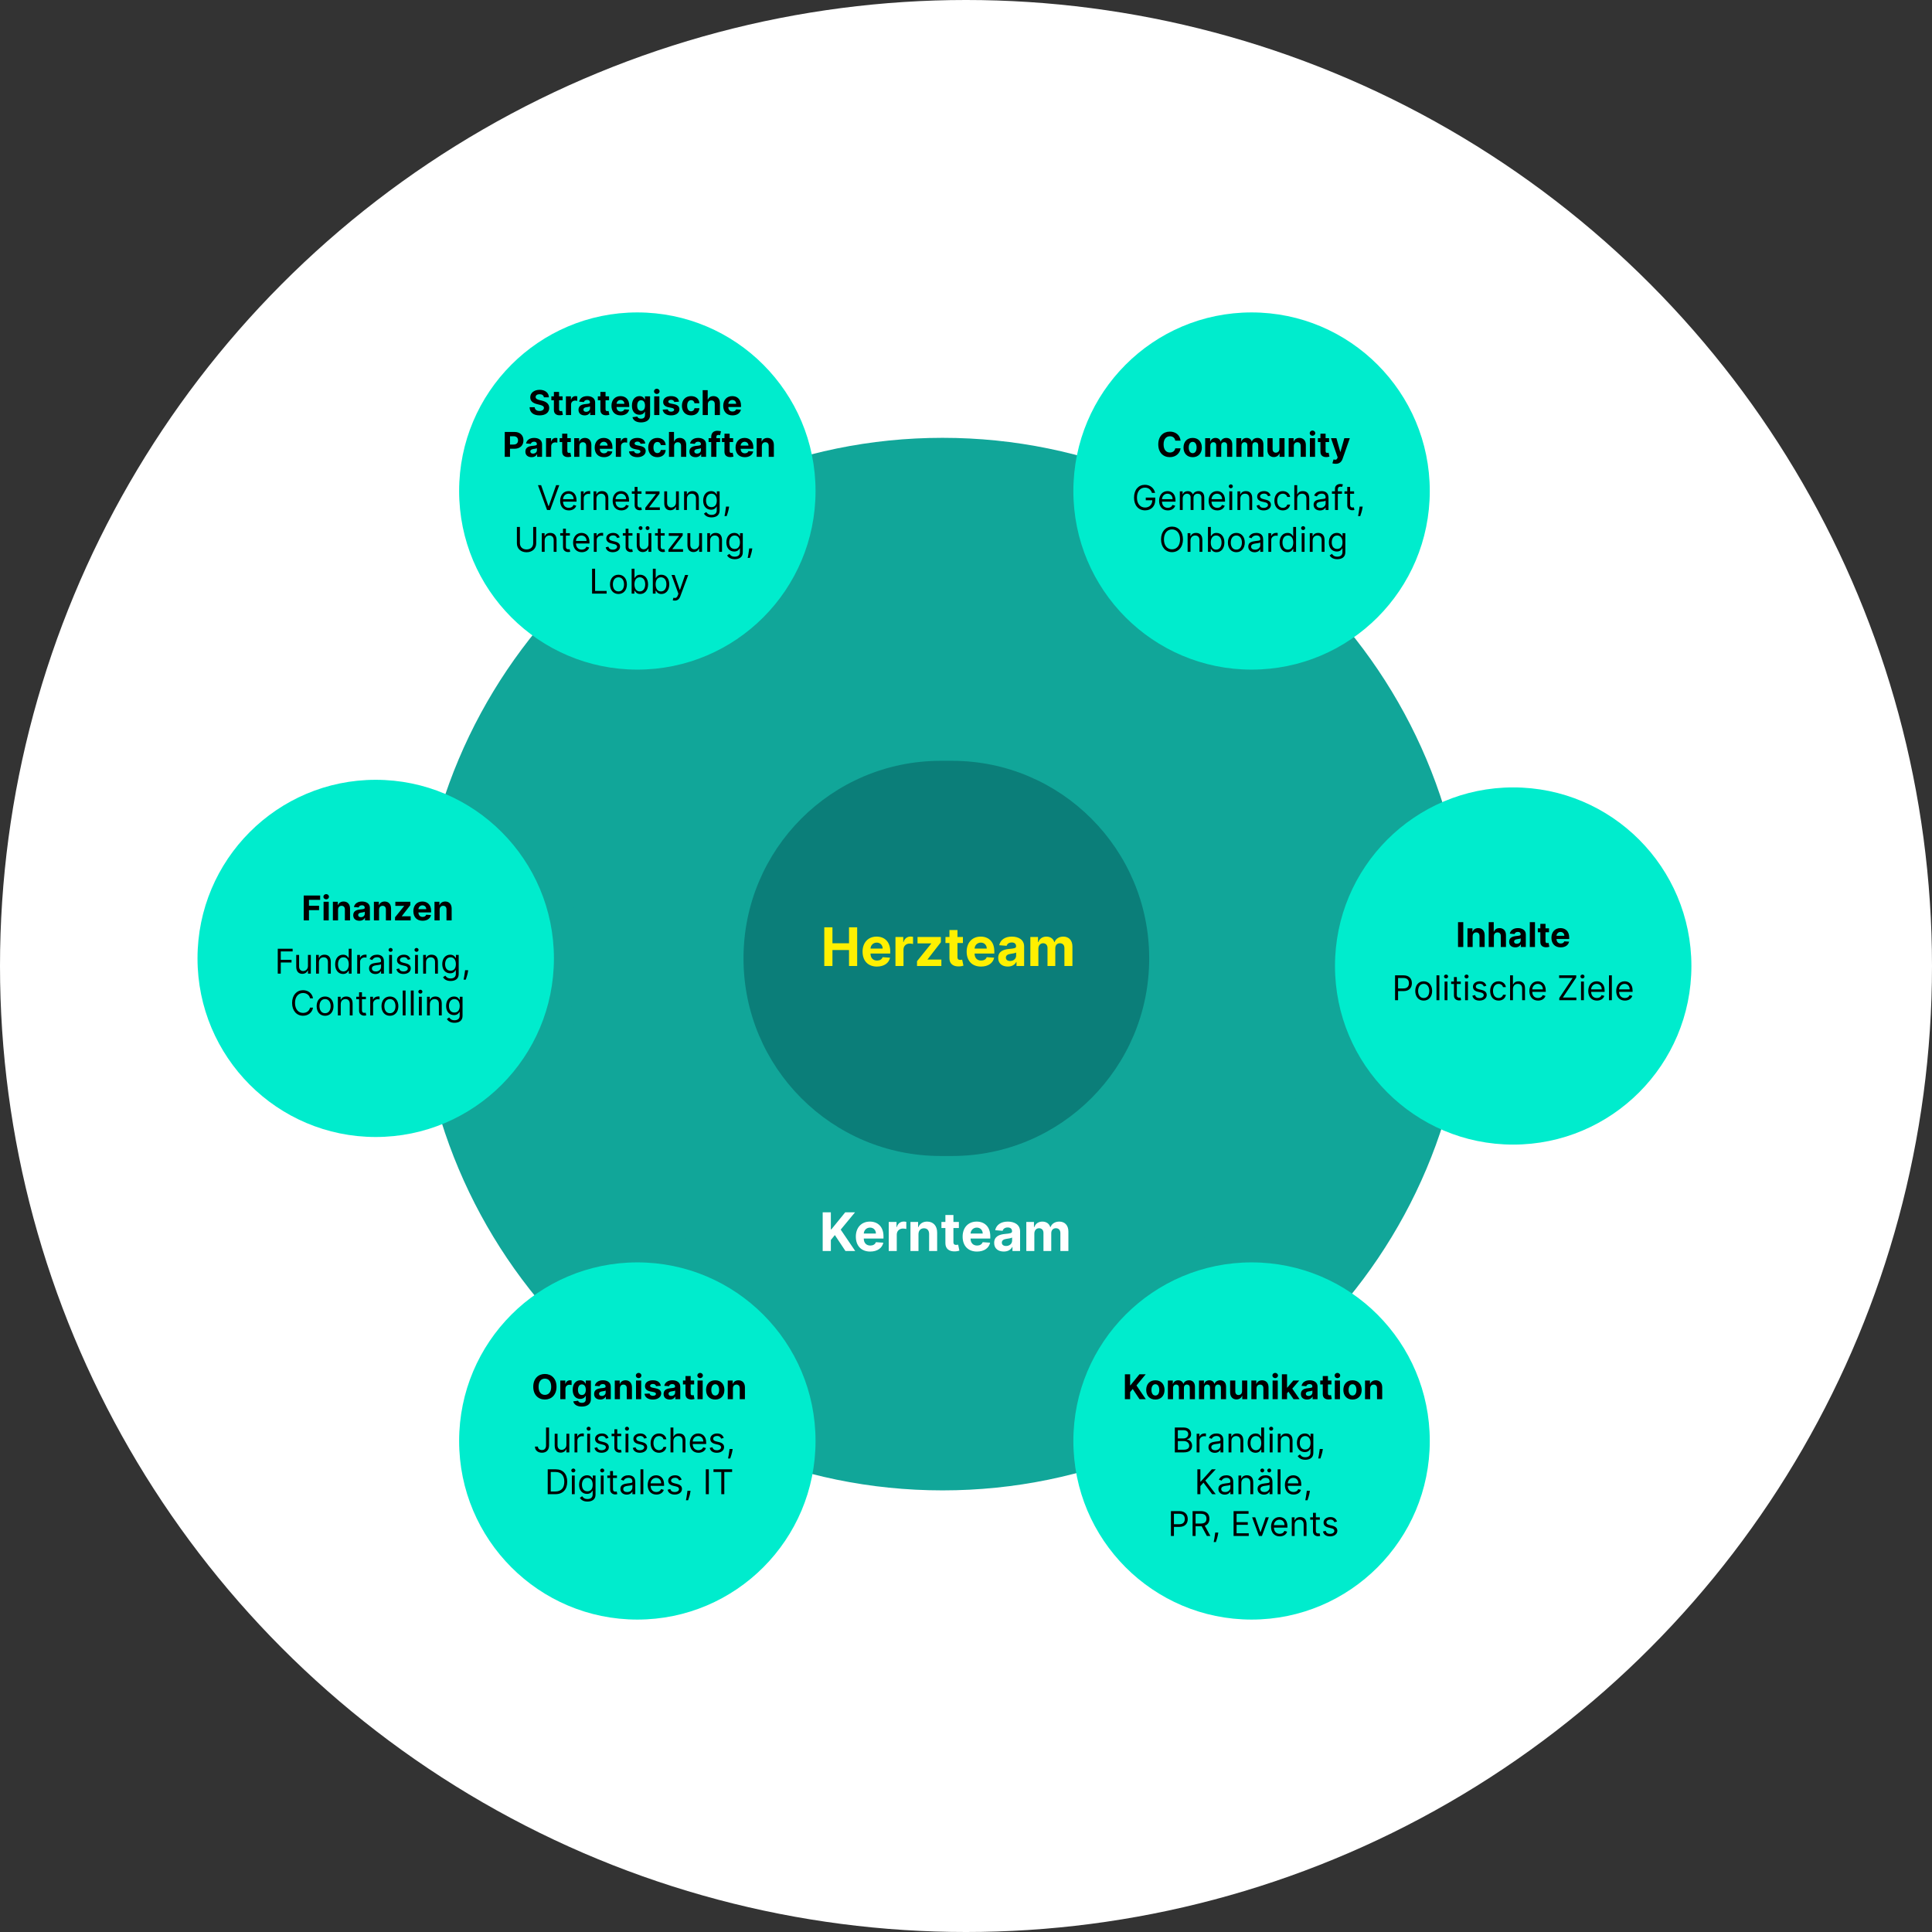 <svg width="520" height="520" viewBox="0 0 520 520" fill="none" xmlns="http://www.w3.org/2000/svg">
<rect x="0" y="0" width="520" height="520" fill="#333333" stroke="none"/>
<circle cx="260" cy="260" r="260" fill="white"/>
<g clip-path="url(#clip0)">
<path d="M253.691 401.138C331.751 401.138 395.031 337.719 395.031 259.489C395.031 181.258 331.751 117.84 253.691 117.84C175.63 117.84 112.35 181.258 112.35 259.489C112.35 337.719 175.63 401.138 253.691 401.138Z" fill="#11A699"/>
<path d="M254.201 361.251C309.999 361.251 355.232 315.92 355.232 260C355.232 204.081 309.999 158.749 254.201 158.749C198.403 158.749 153.17 204.081 153.17 260C153.17 315.92 198.403 361.251 254.201 361.251Z" fill="#11A699"/>
<path d="M221.427 336.705H223.624V333.746L224.705 332.424L227.551 336.705H230.179L226.278 330.954L230.133 326.292H227.5L223.761 330.884H223.624V326.292H221.427V336.705ZM234.216 336.858C236.144 336.858 237.443 335.917 237.747 334.468L235.749 334.336C235.53 334.931 234.972 335.241 234.252 335.241C233.171 335.241 232.486 334.524 232.486 333.36V333.355H237.793V332.76C237.793 330.106 236.19 328.793 234.13 328.793C231.836 328.793 230.35 330.426 230.35 332.836C230.35 335.312 231.817 336.858 234.216 336.858ZM232.486 332.012C232.532 331.122 233.207 330.41 234.165 330.41C235.104 330.41 235.753 331.081 235.758 332.012H232.486ZM239.203 336.705H241.365V332.287C241.365 331.326 242.065 330.665 243.019 330.665C243.318 330.665 243.729 330.715 243.932 330.782V328.86C243.739 328.814 243.47 328.783 243.252 328.783C242.379 328.783 241.664 329.291 241.38 330.258H241.298V328.896H239.203V336.705ZM247.211 332.19C247.216 331.184 247.814 330.593 248.687 330.593C249.554 330.593 250.078 331.163 250.073 332.119V336.705H252.233V331.733C252.233 329.912 251.168 328.793 249.545 328.793C248.388 328.793 247.551 329.363 247.201 330.273H247.109V328.896H245.05V336.705H247.211V332.19ZM258.082 328.896H256.616V327.024H254.455V328.896H253.389V330.523H254.455V334.59C254.445 336.12 255.485 336.878 257.052 336.812C257.61 336.792 258.006 336.68 258.225 336.609L257.885 334.997C257.778 335.017 257.549 335.068 257.347 335.068C256.915 335.068 256.616 334.905 256.616 334.305V330.523H258.082V328.896ZM262.958 336.858C264.886 336.858 266.185 335.917 266.489 334.468L264.491 334.336C264.272 334.931 263.714 335.241 262.993 335.241C261.913 335.241 261.228 334.524 261.228 333.36V333.355H266.535V332.76C266.535 330.106 264.931 328.793 262.872 328.793C260.578 328.793 259.092 330.426 259.092 332.836C259.092 335.312 260.559 336.858 262.958 336.858ZM261.228 332.012C261.274 331.122 261.948 330.41 262.907 330.41C263.846 330.41 264.496 331.081 264.501 332.012H261.228ZM270.168 336.853C271.319 336.853 272.065 336.349 272.445 335.622H272.507V336.705H274.556V331.437C274.556 329.577 272.983 328.793 271.248 328.793C269.381 328.793 268.153 329.688 267.854 331.112L269.853 331.275C270 330.756 270.462 330.375 271.238 330.375C271.974 330.375 272.394 330.746 272.394 331.387V331.418C272.394 331.921 271.862 331.986 270.508 332.119C268.966 332.261 267.58 332.78 267.58 334.524C267.58 336.07 268.681 336.853 270.168 336.853ZM270.786 335.358C270.122 335.358 269.645 335.047 269.645 334.453C269.645 333.843 270.147 333.543 270.909 333.436C271.38 333.37 272.152 333.258 272.41 333.085V333.914C272.41 334.732 271.735 335.358 270.786 335.358ZM276.233 336.705H278.394V332.017C278.394 331.153 278.942 330.578 279.663 330.578C280.373 330.578 280.849 331.067 280.849 331.834V336.705H282.946V331.936C282.946 331.127 283.407 330.578 284.194 330.578C284.883 330.578 285.401 331.011 285.401 331.88V336.705H287.557V331.452C287.557 329.76 286.553 328.793 285.102 328.793C283.96 328.793 283.072 329.378 282.753 330.273H282.671C282.423 329.368 281.626 328.793 280.555 328.793C279.505 328.793 278.708 329.353 278.384 330.273H278.293V328.896H276.233V336.705Z" fill="white"/>
<path d="M256.242 204.772H253.18C223.872 204.772 200.114 228.583 200.114 257.955C200.114 287.326 223.872 311.137 253.18 311.137H256.242C285.55 311.137 309.309 287.326 309.309 257.955C309.309 228.583 285.55 204.772 256.242 204.772Z" fill="#0B7E79"/>
<path d="M221.858 260H224.055V255.699H228.514V260H230.706V249.587H228.514V253.883H224.055V249.587H221.858V260ZM236.027 260.153C237.956 260.153 239.254 259.212 239.559 257.762L237.56 257.63C237.342 258.226 236.784 258.536 236.063 258.536C234.982 258.536 234.298 257.819 234.298 256.655V256.65H239.604V256.054C239.604 253.4 238.001 252.088 235.942 252.088C233.649 252.088 232.162 253.721 232.162 256.131C232.162 258.607 233.628 260.153 236.027 260.153ZM234.298 255.307C234.344 254.417 235.018 253.705 235.977 253.705C236.915 253.705 237.565 254.376 237.57 255.307H234.298ZM241.016 260H243.176V255.582C243.176 254.621 243.877 253.96 244.83 253.96C245.13 253.96 245.541 254.01 245.744 254.076V252.155C245.551 252.109 245.282 252.078 245.064 252.078C244.192 252.078 243.476 252.586 243.191 253.553H243.111V252.191H241.016V260ZM246.82 260H253.371V258.272H249.656V258.215L253.238 253.599V252.191H246.953V253.919H250.636V253.975L246.82 258.708V260ZM259.169 252.191H257.702V250.319H255.541V252.191H254.475V253.818H255.541V257.885C255.53 259.415 256.57 260.173 258.139 260.107C258.697 260.087 259.092 259.975 259.31 259.904L258.971 258.292C258.864 258.312 258.636 258.363 258.433 258.363C258.001 258.363 257.702 258.2 257.702 257.6V253.818H259.169V252.191ZM264.045 260.153C265.972 260.153 267.271 259.212 267.576 257.762L265.576 257.63C265.358 258.226 264.8 258.536 264.079 258.536C262.999 258.536 262.314 257.819 262.314 256.655V256.65H267.622V256.054C267.622 253.4 266.018 252.088 263.958 252.088C261.665 252.088 260.178 253.721 260.178 256.131C260.178 258.607 261.644 260.153 264.045 260.153ZM262.314 255.307C262.36 254.417 263.034 253.705 263.994 253.705C264.932 253.705 265.582 254.376 265.587 255.307H262.314ZM271.254 260.147C272.406 260.147 273.152 259.644 273.531 258.917H273.593V260H275.643V254.732C275.643 252.872 274.069 252.088 272.334 252.088C270.468 252.088 269.24 252.983 268.94 254.407L270.939 254.569C271.086 254.051 271.548 253.669 272.324 253.669C273.06 253.669 273.481 254.041 273.481 254.682V254.713C273.481 255.216 272.949 255.281 271.593 255.414C270.051 255.556 268.667 256.075 268.667 257.819C268.667 259.365 269.768 260.147 271.254 260.147ZM271.873 258.653C271.208 258.653 270.731 258.342 270.731 257.748C270.731 257.138 271.233 256.838 271.994 256.73C272.466 256.665 273.237 256.553 273.497 256.38V257.209C273.497 258.027 272.821 258.653 271.873 258.653ZM277.319 260H279.481V255.312C279.481 254.448 280.029 253.873 280.749 253.873C281.46 253.873 281.936 254.362 281.936 255.129V260H284.031V255.231C284.031 254.422 284.494 253.873 285.279 253.873C285.969 253.873 286.487 254.306 286.487 255.175V260H288.643V254.747C288.643 253.055 287.639 252.088 286.188 252.088C285.046 252.088 284.158 252.673 283.838 253.568H283.758C283.509 252.663 282.713 252.088 281.642 252.088C280.591 252.088 279.795 252.648 279.471 253.568H279.379V252.191H277.319V260Z" fill="#FFF000"/>
<path d="M171.539 180.227C198.029 180.227 219.503 158.706 219.503 132.158C219.503 105.61 198.029 84.089 171.539 84.089C145.049 84.089 123.575 105.61 123.575 132.158C123.575 158.706 145.049 180.227 171.539 180.227Z" fill="#00ECCD"/>
<path d="M146.381 106.934H147.735C147.715 105.741 146.737 104.917 145.25 104.917C143.785 104.917 142.712 105.728 142.719 106.944C142.715 107.931 143.41 108.497 144.538 108.768L145.266 108.951C145.993 109.127 146.398 109.337 146.401 109.788C146.398 110.278 145.934 110.611 145.217 110.611C144.483 110.611 143.955 110.271 143.909 109.601H142.542C142.578 111.049 143.612 111.798 145.233 111.798C146.864 111.798 147.823 111.017 147.826 109.791C147.823 108.676 146.985 108.085 145.824 107.823L145.223 107.679C144.643 107.545 144.157 107.33 144.167 106.849C144.167 106.418 144.548 106.101 145.24 106.101C145.915 106.101 146.329 106.408 146.381 106.934ZM151.415 106.682H150.472V105.48H149.083V106.682H148.398V107.728H149.083V110.343C149.076 111.327 149.745 111.814 150.753 111.772C151.111 111.759 151.366 111.687 151.506 111.641L151.287 110.605C151.219 110.618 151.072 110.651 150.942 110.651C150.665 110.651 150.472 110.546 150.472 110.16V107.728H151.415V106.682ZM152.32 111.703H153.709V108.863C153.709 108.245 154.159 107.82 154.773 107.82C154.965 107.82 155.229 107.853 155.36 107.895V106.66C155.236 106.63 155.063 106.611 154.923 106.611C154.362 106.611 153.902 106.937 153.719 107.558H153.667V106.682H152.32V111.703ZM157.363 111.798C158.103 111.798 158.583 111.474 158.828 111.007H158.867V111.703H160.184V108.317C160.184 107.121 159.174 106.617 158.057 106.617C156.857 106.617 156.068 107.192 155.875 108.108L157.161 108.212C157.255 107.879 157.552 107.634 158.051 107.634C158.524 107.634 158.795 107.872 158.795 108.284V108.304C158.795 108.627 158.452 108.67 157.582 108.755C156.59 108.846 155.7 109.18 155.7 110.301C155.7 111.295 156.407 111.798 157.363 111.798ZM157.761 110.837C157.334 110.837 157.028 110.638 157.028 110.255C157.028 109.863 157.35 109.67 157.839 109.601C158.143 109.559 158.638 109.487 158.804 109.376V109.909C158.804 110.435 158.371 110.837 157.761 110.837ZM163.927 106.682H162.984V105.48H161.595V106.682H160.91V107.728H161.595V110.343C161.588 111.327 162.257 111.814 163.265 111.772C163.623 111.759 163.878 111.687 164.018 111.641L163.8 110.605C163.731 110.618 163.584 110.651 163.454 110.651C163.177 110.651 162.984 110.546 162.984 110.16V107.728H163.927V106.682ZM167.061 111.801C168.301 111.801 169.136 111.197 169.332 110.265L168.046 110.18C167.906 110.562 167.547 110.762 167.084 110.762C166.39 110.762 165.949 110.301 165.949 109.552V109.549H169.36V109.167C169.36 107.46 168.33 106.617 167.006 106.617C165.531 106.617 164.576 107.666 164.576 109.216C164.576 110.808 165.518 111.801 167.061 111.801ZM165.949 108.686C165.978 108.114 166.412 107.657 167.029 107.657C167.632 107.657 168.049 108.088 168.053 108.686H165.949ZM172.524 113.691C173.956 113.691 174.974 113.037 174.974 111.752V106.682H173.595V107.526H173.543C173.356 107.117 172.949 106.617 172.111 106.617C171.011 106.617 170.082 107.473 170.082 109.183C170.082 110.853 170.985 111.631 172.114 111.631C172.913 111.631 173.36 111.229 173.543 110.814H173.601V111.733C173.601 112.422 173.161 112.69 172.557 112.69C171.944 112.69 171.634 112.422 171.52 112.118L170.235 112.292C170.401 113.083 171.174 113.691 172.524 113.691ZM172.554 110.585C171.872 110.585 171.5 110.043 171.5 109.177C171.5 108.323 171.866 107.725 172.554 107.725C173.229 107.725 173.608 108.297 173.608 109.177C173.608 110.062 173.222 110.585 172.554 110.585ZM176.08 111.703H177.469V106.682H176.08V111.703ZM176.778 106.035C177.192 106.035 177.531 105.718 177.531 105.329C177.531 104.944 177.192 104.626 176.778 104.626C176.366 104.626 176.027 104.944 176.027 105.329C176.027 105.718 176.366 106.035 176.778 106.035ZM182.751 108.114C182.626 107.189 181.883 106.617 180.618 106.617C179.336 106.617 178.491 107.212 178.494 108.18C178.491 108.931 178.963 109.418 179.942 109.614L180.81 109.788C181.246 109.876 181.445 110.036 181.453 110.288C181.445 110.585 181.123 110.798 180.637 110.798C180.141 110.798 179.812 110.585 179.727 110.177L178.36 110.249C178.491 111.21 179.306 111.801 180.634 111.801C181.932 111.801 182.861 111.138 182.865 110.147C182.861 109.422 182.388 108.987 181.417 108.787L180.51 108.605C180.043 108.503 179.871 108.343 179.874 108.101C179.871 107.8 180.21 107.604 180.64 107.604C181.123 107.604 181.41 107.869 181.478 108.193L182.751 108.114ZM186.003 111.801C187.337 111.801 188.176 111.017 188.24 109.863H186.93C186.848 110.399 186.496 110.7 186.019 110.7C185.37 110.7 184.95 110.154 184.95 109.193C184.95 108.245 185.373 107.702 186.019 107.702C186.529 107.702 186.854 108.039 186.93 108.539H188.24C188.182 107.379 187.304 106.617 185.997 106.617C184.476 106.617 183.537 107.673 183.537 109.212C183.537 110.739 184.46 111.801 186.003 111.801ZM190.52 108.801C190.523 108.153 190.918 107.774 191.485 107.774C192.05 107.774 192.382 108.137 192.378 108.755V111.703H193.768V108.506C193.771 107.33 193.08 106.617 192.036 106.617C191.276 106.617 190.768 106.977 190.539 107.568H190.48V105.009H189.13V111.703H190.52V108.801ZM197.145 111.801C198.384 111.801 199.219 111.197 199.415 110.265L198.13 110.18C197.989 110.562 197.631 110.762 197.167 110.762C196.472 110.762 196.033 110.301 196.033 109.552V109.549H199.444V109.167C199.444 107.46 198.413 106.617 197.089 106.617C195.615 106.617 194.659 107.666 194.659 109.216C194.659 110.808 195.602 111.801 197.145 111.801ZM196.033 108.686C196.062 108.114 196.496 107.657 197.112 107.657C197.715 107.657 198.133 108.088 198.136 108.686H196.033ZM135.856 122.953H137.268V120.783H138.455C139.991 120.783 140.885 119.864 140.885 118.528C140.885 117.197 140.008 116.259 138.491 116.259H135.856V122.953ZM137.268 119.649V117.416H138.22C139.036 117.416 139.43 117.861 139.43 118.528C139.43 119.191 139.036 119.649 138.227 119.649H137.268ZM143.07 123.048C143.811 123.048 144.29 122.725 144.535 122.257H144.574V122.953H145.892V119.567C145.892 118.371 144.881 117.867 143.765 117.867C142.565 117.867 141.776 118.443 141.583 119.358L142.868 119.462C142.963 119.129 143.26 118.884 143.759 118.884C144.231 118.884 144.502 119.122 144.502 119.534V119.554C144.502 119.877 144.16 119.92 143.289 120.005C142.297 120.096 141.407 120.43 141.407 121.551C141.407 122.545 142.115 123.048 143.07 123.048ZM143.468 122.087C143.041 122.087 142.734 121.888 142.734 121.505C142.734 121.113 143.057 120.92 143.547 120.852C143.85 120.809 144.346 120.737 144.512 120.626V121.159C144.512 121.685 144.078 122.087 143.468 122.087ZM146.97 122.953H148.359V120.113C148.359 119.495 148.809 119.07 149.422 119.07C149.615 119.07 149.879 119.103 150.009 119.145V117.91C149.885 117.88 149.713 117.861 149.572 117.861C149.011 117.861 148.552 118.188 148.369 118.809H148.317V117.933H146.97V122.953ZM153.644 117.933H152.701V116.73H151.312V117.933H150.627V118.979H151.312V121.594C151.305 122.577 151.974 123.064 152.982 123.022C153.34 123.009 153.595 122.937 153.735 122.891L153.516 121.855C153.448 121.868 153.301 121.901 153.171 121.901C152.893 121.901 152.701 121.796 152.701 121.41V118.979H153.644V117.933ZM155.938 120.051C155.942 119.403 156.326 119.024 156.887 119.024C157.445 119.024 157.781 119.39 157.778 120.005V122.953H159.168V119.757C159.168 118.586 158.482 117.867 157.439 117.867C156.695 117.867 156.157 118.233 155.932 118.818H155.873V117.933H154.549V122.953H155.938V120.051ZM162.545 123.051C163.784 123.051 164.619 122.447 164.815 121.515L163.53 121.43C163.39 121.813 163.031 122.012 162.568 122.012C161.873 122.012 161.433 121.551 161.433 120.802V120.799H164.845V120.417C164.845 118.711 163.814 117.867 162.489 117.867C161.016 117.867 160.06 118.916 160.06 120.466C160.06 122.058 161.002 123.051 162.545 123.051ZM161.433 119.936C161.463 119.364 161.896 118.907 162.513 118.907C163.116 118.907 163.533 119.338 163.536 119.936H161.433ZM165.751 122.953H167.141V120.113C167.141 119.495 167.591 119.07 168.204 119.07C168.396 119.07 168.66 119.103 168.791 119.145V117.91C168.668 117.88 168.494 117.861 168.354 117.861C167.793 117.861 167.334 118.188 167.151 118.809H167.098V117.933H165.751V122.953ZM173.678 119.364C173.554 118.439 172.81 117.867 171.544 117.867C170.263 117.867 169.419 118.462 169.422 119.43C169.419 120.181 169.891 120.669 170.87 120.865L171.737 121.038C172.174 121.126 172.373 121.286 172.38 121.538C172.373 121.835 172.051 122.048 171.565 122.048C171.069 122.048 170.739 121.835 170.654 121.427L169.288 121.499C169.419 122.46 170.234 123.051 171.561 123.051C172.859 123.051 173.788 122.388 173.792 121.397C173.788 120.672 173.316 120.237 172.343 120.038L171.437 119.855C170.971 119.753 170.798 119.593 170.801 119.351C170.798 119.05 171.137 118.854 171.568 118.854C172.051 118.854 172.337 119.119 172.406 119.443L173.678 119.364ZM176.931 123.051C178.264 123.051 179.102 122.267 179.168 121.113H177.857C177.776 121.649 177.423 121.95 176.947 121.95C176.298 121.95 175.877 121.404 175.877 120.443C175.877 119.495 176.301 118.952 176.947 118.952C177.455 118.952 177.782 119.289 177.857 119.789H179.168C179.109 118.629 178.232 117.867 176.923 117.867C175.404 117.867 174.465 118.923 174.465 120.463C174.465 121.989 175.388 123.051 176.931 123.051ZM181.447 120.051C181.45 119.403 181.844 119.024 182.413 119.024C182.976 119.024 183.309 119.387 183.306 120.005V122.953H184.696V119.757C184.699 118.58 184.007 117.867 182.964 117.867C182.204 117.867 181.694 118.227 181.467 118.818H181.408V116.259H180.057V122.953H181.447V120.051ZM187.217 123.048C187.958 123.048 188.437 122.725 188.682 122.257H188.721V122.953H190.039V119.567C190.039 118.371 189.028 117.867 187.912 117.867C186.712 117.867 185.922 118.443 185.731 119.358L187.015 119.462C187.11 119.129 187.406 118.884 187.905 118.884C188.379 118.884 188.649 119.122 188.649 119.534V119.554C188.649 119.877 188.307 119.92 187.436 120.005C186.445 120.096 185.554 120.43 185.554 121.551C185.554 122.545 186.262 123.048 187.217 123.048ZM187.615 122.087C187.188 122.087 186.882 121.888 186.882 121.505C186.882 121.113 187.204 120.92 187.694 120.852C187.997 120.809 188.493 120.737 188.659 120.626V121.159C188.659 121.685 188.226 122.087 187.615 122.087ZM193.811 117.933H192.816V117.596C192.816 117.256 192.953 117.057 193.361 117.057C193.527 117.057 193.697 117.093 193.808 117.129L194.052 116.083C193.879 116.03 193.498 115.945 193.07 115.945C192.128 115.945 191.427 116.478 191.427 117.57V117.933H190.719V118.979H191.427V122.953H192.816V118.979H193.811V117.933ZM197.325 117.933H196.382V116.73H194.993V117.933H194.307V118.979H194.993V121.594C194.986 122.577 195.654 123.064 196.662 123.022C197.021 123.009 197.276 122.937 197.415 122.891L197.197 121.855C197.129 121.868 196.982 121.901 196.851 121.901C196.574 121.901 196.382 121.796 196.382 121.41V118.979H197.325V117.933ZM200.459 123.051C201.698 123.051 202.533 122.447 202.729 121.515L201.443 121.43C201.304 121.813 200.944 122.012 200.482 122.012C199.787 122.012 199.346 121.551 199.346 120.802V120.799H202.758V120.417C202.758 118.711 201.727 117.867 200.403 117.867C198.929 117.867 197.974 118.916 197.974 120.466C197.974 122.058 198.916 123.051 200.459 123.051ZM199.346 119.936C199.376 119.364 199.809 118.907 200.426 118.907C201.029 118.907 201.447 119.338 201.45 119.936H199.346ZM205.054 120.051C205.058 119.403 205.443 119.024 206.003 119.024C206.561 119.024 206.897 119.39 206.894 120.005V122.953H208.283V119.757C208.283 118.586 207.598 117.867 206.555 117.867C205.811 117.867 205.272 118.233 205.048 118.818H204.989V117.933H203.665V122.953H205.054V120.051ZM145.637 130.577H144.789L147.242 137.272H148.076L150.529 130.577H149.681L147.698 136.213H147.62L145.637 130.577ZM153.099 137.376C154.117 137.376 154.861 136.866 155.095 136.108L154.352 135.899C154.156 136.422 153.703 136.683 153.099 136.683C152.196 136.683 151.573 136.098 151.537 135.023H155.174V134.696C155.174 132.826 154.065 132.186 153.021 132.186C151.664 132.186 150.764 133.258 150.764 134.8C150.764 136.343 151.651 137.376 153.099 137.376ZM151.537 134.356C151.589 133.575 152.14 132.878 153.021 132.878C153.856 132.878 154.391 133.506 154.391 134.356H151.537ZM156.345 137.272H157.114V134.094C157.114 133.415 157.649 132.918 158.38 132.918C158.585 132.918 158.797 132.957 158.849 132.97V132.186C158.761 132.179 158.559 132.172 158.445 132.172C157.845 132.172 157.324 132.512 157.141 133.009H157.088V132.251H156.345V137.272ZM160.532 134.251C160.532 133.375 161.073 132.878 161.81 132.878C162.524 132.878 162.958 133.346 162.958 134.134V137.272H163.728V134.081C163.728 132.8 163.047 132.186 162.032 132.186C161.275 132.186 160.806 132.526 160.571 133.035H160.505V132.251H159.762V137.272H160.532V134.251ZM167.235 137.376C168.252 137.376 168.996 136.866 169.231 136.108L168.488 135.899C168.292 136.422 167.839 136.683 167.235 136.683C166.332 136.683 165.709 136.098 165.672 135.023H169.309V134.696C169.309 132.826 168.2 132.186 167.157 132.186C165.8 132.186 164.9 133.258 164.9 134.8C164.9 136.343 165.787 137.376 167.235 137.376ZM165.672 134.356C165.725 133.575 166.276 132.878 167.157 132.878C167.992 132.878 168.527 133.506 168.527 134.356H165.672ZM172.659 132.251H171.589V131.048H170.82V132.251H170.063V132.905H170.82V136.043C170.82 136.919 171.524 137.337 172.176 137.337C172.463 137.337 172.645 137.285 172.751 137.245L172.593 136.553C172.528 136.566 172.424 136.592 172.255 136.592C171.916 136.592 171.589 136.487 171.589 135.833V132.905H172.659V132.251ZM173.673 137.272H177.6V136.553H174.744V136.5L177.509 132.865V132.251H173.765V132.97H176.517V133.022L173.673 136.683V137.272ZM181.943 135.219C181.943 136.16 181.226 136.592 180.651 136.592C180.013 136.592 179.555 136.121 179.555 135.389V132.251H178.786V135.441C178.786 136.723 179.465 137.337 180.403 137.337C181.161 137.337 181.656 136.932 181.891 136.422H181.943V137.272H182.713V132.251H181.943V135.219ZM184.893 134.251C184.893 133.375 185.434 132.878 186.171 132.878C186.886 132.878 187.319 133.346 187.319 134.134V137.272H188.089V134.081C188.089 132.8 187.407 132.186 186.393 132.186C185.636 132.186 185.166 132.526 184.931 133.035H184.866V132.251H184.122V137.272H184.893V134.251ZM191.518 139.259C192.718 139.259 193.683 138.71 193.683 137.415V132.251H192.939V133.048H192.861C192.691 132.787 192.378 132.186 191.4 132.186C190.135 132.186 189.26 133.192 189.26 134.735C189.26 136.304 190.174 137.193 191.387 137.193C192.366 137.193 192.678 136.618 192.849 136.343H192.914V137.363C192.914 138.2 192.326 138.579 191.518 138.579C190.608 138.579 190.288 138.099 190.082 137.821L189.47 138.252C189.782 138.779 190.398 139.259 191.518 139.259ZM191.491 136.5C190.526 136.5 190.03 135.768 190.03 134.722C190.03 133.702 190.513 132.878 191.491 132.878C192.431 132.878 192.926 133.637 192.926 134.722C192.926 135.833 192.418 136.5 191.491 136.5ZM196.241 136.356H195.405L195.366 136.723C195.271 137.608 195.086 138.491 195.001 138.906H195.588C195.745 138.461 196.077 137.455 196.188 136.709L196.241 136.356ZM143.508 141.827V146.194C143.508 147.175 142.836 147.881 141.721 147.881C140.605 147.881 139.934 147.175 139.934 146.194V141.827H139.125V146.26C139.125 147.633 140.149 148.639 141.721 148.639C143.293 148.639 144.317 147.633 144.317 146.26V141.827H143.508ZM146.598 145.501C146.598 144.625 147.139 144.129 147.876 144.129C148.591 144.129 149.024 144.596 149.024 145.384V148.522H149.794V145.332C149.794 144.05 149.112 143.436 148.098 143.436C147.341 143.436 146.872 143.776 146.637 144.286H146.572V143.501H145.828V148.522H146.598V145.501ZM153.379 143.501H152.31V142.298H151.54V143.501H150.783V144.155H151.54V147.293C151.54 148.169 152.244 148.587 152.897 148.587C153.184 148.587 153.366 148.535 153.471 148.496L153.314 147.803C153.249 147.816 153.145 147.842 152.975 147.842C152.636 147.842 152.31 147.737 152.31 147.084V144.155H153.379V143.501ZM156.584 148.626C157.601 148.626 158.345 148.116 158.58 147.358L157.837 147.149C157.641 147.672 157.188 147.933 156.584 147.933C155.68 147.933 155.057 147.348 155.022 146.273H158.658V145.946C158.658 144.076 157.549 143.436 156.506 143.436C155.149 143.436 154.249 144.508 154.249 146.051C154.249 147.593 155.136 148.626 156.584 148.626ZM155.022 145.606C155.074 144.825 155.625 144.129 156.506 144.129C157.341 144.129 157.876 144.756 157.876 145.606H155.022ZM159.829 148.522H160.599V145.345C160.599 144.665 161.134 144.168 161.865 144.168C162.07 144.168 162.282 144.207 162.334 144.22V143.436C162.246 143.429 162.043 143.423 161.93 143.423C161.329 143.423 160.808 143.763 160.625 144.259H160.573V143.501H159.829V148.522ZM166.795 144.625C166.554 143.913 166.012 143.436 165.021 143.436C163.964 143.436 163.181 144.037 163.181 144.887C163.181 145.58 163.593 146.044 164.512 146.26L165.347 146.456C165.853 146.574 166.091 146.815 166.091 147.162C166.091 147.593 165.634 147.946 164.916 147.946C164.286 147.946 163.893 147.675 163.756 147.136L163.025 147.319C163.204 148.172 163.906 148.626 164.929 148.626C166.094 148.626 166.887 147.989 166.887 147.123C166.887 146.423 166.449 145.982 165.556 145.763L164.812 145.58C164.218 145.433 163.951 145.233 163.951 144.848C163.951 144.416 164.408 144.102 165.021 144.102C165.693 144.102 165.97 144.475 166.104 144.822L166.795 144.625ZM170.224 143.501H169.154V142.298H168.384V143.501H167.628V144.155H168.384V147.293C168.384 148.169 169.089 148.587 169.741 148.587C170.028 148.587 170.211 148.535 170.316 148.496L170.159 147.803C170.093 147.816 169.989 147.842 169.82 147.842C169.48 147.842 169.154 147.737 169.154 147.084V144.155H170.224V143.501ZM174.539 146.469C174.539 147.41 173.821 147.842 173.248 147.842C172.608 147.842 172.152 147.371 172.152 146.639V143.501H171.382V146.691C171.382 147.973 172.06 148.587 173 148.587C173.756 148.587 174.252 148.182 174.486 147.672H174.539V148.522H175.309V143.501H174.539V146.469ZM172.413 142.664C172.713 142.664 172.934 142.416 172.934 142.141C172.934 141.84 172.713 141.618 172.413 141.618C172.138 141.618 171.89 141.84 171.89 142.141C171.89 142.416 172.138 142.664 172.413 142.664ZM174.291 142.664C174.592 142.664 174.813 142.416 174.813 142.141C174.813 141.84 174.592 141.618 174.291 141.618C174.017 141.618 173.769 141.84 173.769 142.141C173.769 142.416 174.017 142.664 174.291 142.664ZM178.897 143.501H177.828V142.298H177.057V143.501H176.301V144.155H177.057V147.293C177.057 148.169 177.762 148.587 178.414 148.587C178.701 148.587 178.884 148.535 178.989 148.496L178.832 147.803C178.767 147.816 178.662 147.842 178.493 147.842C178.153 147.842 177.828 147.737 177.828 147.084V144.155H178.897V143.501ZM179.912 148.522H183.838V147.803H180.981V147.75L183.748 144.116V143.501H180.003V144.22H182.756V144.272L179.912 147.933V148.522ZM188.182 146.469C188.182 147.41 187.463 147.842 186.89 147.842C186.25 147.842 185.794 147.371 185.794 146.639V143.501H185.024V146.691C185.024 147.973 185.703 148.587 186.642 148.587C187.398 148.587 187.894 148.182 188.129 147.672H188.182V148.522H188.951V143.501H188.182V146.469ZM191.131 145.501C191.131 144.625 191.672 144.129 192.409 144.129C193.123 144.129 193.557 144.596 193.557 145.384V148.522H194.327V145.332C194.327 144.05 193.646 143.436 192.631 143.436C191.874 143.436 191.405 143.776 191.17 144.286H191.105V143.501H190.361V148.522H191.131V145.501ZM197.755 150.509C198.956 150.509 199.922 149.96 199.922 148.666V143.501H199.178V144.299H199.099C198.93 144.037 198.617 143.436 197.638 143.436C196.372 143.436 195.499 144.442 195.499 145.985C195.499 147.554 196.412 148.443 197.626 148.443C198.603 148.443 198.917 147.868 199.086 147.593H199.151V148.613C199.151 149.45 198.564 149.829 197.755 149.829C196.846 149.829 196.527 149.349 196.32 149.071L195.707 149.502C196.02 150.029 196.637 150.509 197.755 150.509ZM197.73 147.75C196.764 147.75 196.268 147.018 196.268 145.972C196.268 144.952 196.751 144.129 197.73 144.129C198.669 144.129 199.165 144.887 199.165 145.972C199.165 147.084 198.656 147.75 197.73 147.75ZM202.478 147.606H201.643L201.605 147.973C201.51 148.858 201.324 149.741 201.239 150.156H201.826C201.982 149.712 202.315 148.705 202.426 147.96L202.478 147.606ZM159.359 159.772H163.273V159.053H160.169V153.078H159.359V159.772ZM166.457 159.876C167.813 159.876 168.727 158.843 168.727 157.288C168.727 155.719 167.813 154.686 166.457 154.686C165.1 154.686 164.186 155.719 164.186 157.288C164.186 158.843 165.1 159.876 166.457 159.876ZM166.457 159.183C165.426 159.183 164.956 158.294 164.956 157.288C164.956 156.281 165.426 155.379 166.457 155.379C167.488 155.379 167.957 156.281 167.957 157.288C167.957 158.294 167.488 159.183 166.457 159.183ZM170.006 159.772H170.749V159H170.841C171.011 159.275 171.337 159.876 172.303 159.876C173.555 159.876 174.428 158.87 174.428 157.275C174.428 155.693 173.555 154.686 172.289 154.686C171.311 154.686 171.011 155.287 170.841 155.549H170.776V153.078H170.006V159.772ZM170.763 157.262C170.763 156.137 171.259 155.379 172.197 155.379C173.176 155.379 173.659 156.202 173.659 157.262C173.659 158.334 173.163 159.183 172.197 159.183C171.272 159.183 170.763 158.399 170.763 157.262ZM175.711 159.772H176.454V159H176.546C176.715 159.275 177.042 159.876 178.007 159.876C179.259 159.876 180.133 158.87 180.133 157.275C180.133 155.693 179.259 154.686 177.994 154.686C177.015 154.686 176.715 155.287 176.546 155.549H176.481V153.078H175.711V159.772ZM176.467 157.262C176.467 156.137 176.963 155.379 177.902 155.379C178.881 155.379 179.364 156.202 179.364 157.262C179.364 158.334 178.868 159.183 177.902 159.183C176.977 159.183 176.467 158.399 176.467 157.262ZM181.627 161.655C182.322 161.655 182.811 161.285 183.102 160.504L185.235 154.764L184.393 154.751L183.01 158.752H182.958L181.575 154.751H180.74L182.592 159.798L182.45 160.19C182.169 160.955 181.823 161.027 181.262 160.883L181.066 161.563C181.144 161.602 181.366 161.655 181.627 161.655Z" fill="black"/>
<path d="M336.862 180.227C310.372 180.227 288.898 158.706 288.898 132.158C288.898 105.61 310.372 84.089 336.862 84.089C363.352 84.089 384.826 105.61 384.826 132.158C384.826 158.706 363.352 180.227 336.862 180.227Z" fill="#00ECCD"/>
<path d="M317.759 118.603C317.574 117.057 316.406 116.168 314.86 116.168C313.096 116.168 311.749 117.416 311.749 119.606C311.749 121.79 313.072 123.045 314.86 123.045C316.573 123.045 317.606 121.904 317.759 120.672L316.331 120.665C316.197 121.381 315.637 121.793 314.883 121.793C313.868 121.793 313.18 121.038 313.18 119.606C313.18 118.214 313.859 117.42 314.893 117.42C315.665 117.42 316.224 117.867 316.331 118.603H317.759ZM321.01 123.052C322.529 123.052 323.475 122.009 323.475 120.463C323.475 118.907 322.529 117.867 321.01 117.867C319.49 117.867 318.544 118.907 318.544 120.463C318.544 122.009 319.49 123.052 321.01 123.052ZM321.016 121.973C320.315 121.973 319.957 121.329 319.957 120.453C319.957 119.577 320.315 118.93 321.016 118.93C321.705 118.93 322.063 119.577 322.063 120.453C322.063 121.329 321.705 121.973 321.016 121.973ZM324.378 122.953H325.768V119.94C325.768 119.384 326.12 119.015 326.584 119.015C327.04 119.015 327.347 119.328 327.347 119.822V122.953H328.694V119.887C328.694 119.368 328.991 119.015 329.496 119.015C329.94 119.015 330.273 119.293 330.273 119.851V122.953H331.659V119.577C331.659 118.488 331.013 117.867 330.08 117.867C329.346 117.867 328.776 118.243 328.57 118.819H328.518C328.358 118.237 327.846 117.867 327.157 117.867C326.483 117.867 325.97 118.227 325.762 118.819H325.703V117.933H324.378V122.953ZM332.756 122.953H334.146V119.94C334.146 119.384 334.498 119.015 334.961 119.015C335.417 119.015 335.725 119.328 335.725 119.822V122.953H337.072V119.887C337.072 119.368 337.369 119.015 337.874 119.015C338.318 119.015 338.65 119.293 338.65 119.851V122.953H340.036V119.577C340.036 118.488 339.39 117.867 338.457 117.867C337.724 117.867 337.153 118.243 336.947 118.819H336.895C336.736 118.237 336.224 117.867 335.535 117.867C334.86 117.867 334.348 118.227 334.14 118.819H334.08V117.933H332.756V122.953ZM344.346 120.816C344.35 121.489 343.89 121.842 343.391 121.842C342.866 121.842 342.526 121.473 342.523 120.881V117.933H341.133V121.129C341.137 122.303 341.822 123.019 342.829 123.019C343.583 123.019 344.124 122.63 344.35 122.041H344.402V122.953H345.736V117.933H344.346V120.816ZM348.237 120.051C348.24 119.404 348.625 119.024 349.186 119.024C349.743 119.024 350.079 119.391 350.076 120.005V122.953H351.466V119.757C351.466 118.586 350.78 117.867 349.737 117.867C348.993 117.867 348.455 118.233 348.23 118.819H348.172V117.933H346.847V122.953H348.237V120.051ZM352.561 122.953H353.95V117.933H352.561V122.953ZM353.259 117.286C353.673 117.286 354.012 116.968 354.012 116.58C354.012 116.194 353.673 115.877 353.259 115.877C352.848 115.877 352.509 116.194 352.509 116.58C352.509 116.968 352.848 117.286 353.259 117.286ZM357.728 117.933H356.785V116.73H355.396V117.933H354.711V118.979H355.396V121.594C355.389 122.578 356.058 123.065 357.065 123.022C357.425 123.009 357.679 122.937 357.819 122.891L357.6 121.855C357.532 121.868 357.385 121.901 357.255 121.901C356.978 121.901 356.785 121.796 356.785 121.411V118.979H357.728V117.933ZM359.49 124.836C360.525 124.836 361.072 124.307 361.357 123.496L363.304 117.939L361.832 117.933L360.785 121.62H360.733L359.696 117.933H358.235L360.032 123.097L359.95 123.31C359.768 123.78 359.419 123.803 358.93 123.653L358.617 124.692C358.816 124.777 359.138 124.836 359.49 124.836ZM310.055 132.669H310.889C310.641 131.375 309.559 130.486 308.149 130.486C306.438 130.486 305.228 131.806 305.228 133.925C305.228 136.043 306.428 137.363 308.202 137.363C309.793 137.363 310.928 136.301 310.928 134.644V133.925H308.385V134.644H310.145C310.123 135.847 309.334 136.605 308.202 136.605C306.962 136.605 306.01 135.664 306.01 133.925C306.01 132.186 306.962 131.244 308.149 131.244C309.115 131.244 309.771 131.79 310.055 132.669ZM314.31 137.376C315.328 137.376 316.071 136.866 316.306 136.108L315.562 135.899C315.366 136.422 314.913 136.683 314.31 136.683C313.407 136.683 312.783 136.098 312.748 135.023H316.385V134.696C316.385 132.826 315.276 132.186 314.232 132.186C312.875 132.186 311.975 133.258 311.975 134.801C311.975 136.343 312.862 137.376 314.31 137.376ZM312.748 134.356C312.8 133.575 313.351 132.879 314.232 132.879C315.066 132.879 315.602 133.506 315.602 134.356H312.748ZM317.555 137.272H318.325V134.134C318.325 133.398 318.86 132.879 319.46 132.879C320.044 132.879 320.452 133.261 320.452 133.833V137.272H321.234V134.003C321.234 133.356 321.638 132.879 322.344 132.879C322.892 132.879 323.361 133.17 323.361 133.912V137.272H324.13V133.912C324.13 132.732 323.498 132.186 322.604 132.186C321.886 132.186 321.362 132.516 321.104 133.036H321.052C320.804 132.499 320.367 132.186 319.708 132.186C319.055 132.186 318.573 132.499 318.365 133.036H318.299V132.251H317.555V137.272ZM327.638 137.376C328.656 137.376 329.399 136.866 329.634 136.108L328.891 135.899C328.695 136.422 328.242 136.683 327.638 136.683C326.735 136.683 326.112 136.098 326.077 135.023H329.713V134.696C329.713 132.826 328.603 132.186 327.56 132.186C326.203 132.186 325.303 133.258 325.303 134.801C325.303 136.343 326.19 137.376 327.638 137.376ZM326.077 134.356C326.129 133.575 326.68 132.879 327.56 132.879C328.395 132.879 328.93 133.506 328.93 134.356H326.077ZM330.884 137.272H331.654V132.251H330.884V137.272ZM331.275 131.414C331.575 131.414 331.823 131.179 331.823 130.891C331.823 130.604 331.575 130.368 331.275 130.368C330.975 130.368 330.727 130.604 330.727 130.891C330.727 131.179 330.975 131.414 331.275 131.414ZM333.834 134.252C333.834 133.375 334.374 132.879 335.111 132.879C335.826 132.879 336.259 133.346 336.259 134.134V137.272H337.03V134.082C337.03 132.8 336.348 132.186 335.334 132.186C334.576 132.186 334.107 132.526 333.872 133.036H333.807V132.251H333.063V137.272H333.834V134.252ZM341.984 133.375C341.744 132.663 341.202 132.186 340.211 132.186C339.153 132.186 338.371 132.787 338.371 133.637C338.371 134.33 338.782 134.794 339.701 135.01L340.536 135.206C341.042 135.324 341.28 135.566 341.28 135.912C341.28 136.343 340.823 136.696 340.106 136.696C339.476 136.696 339.082 136.425 338.944 135.886L338.215 136.069C338.393 136.922 339.095 137.376 340.119 137.376C341.283 137.376 342.076 136.739 342.076 135.873C342.076 135.173 341.638 134.732 340.745 134.513L340.001 134.33C339.408 134.183 339.14 133.983 339.14 133.598C339.14 133.166 339.597 132.853 340.211 132.853C340.882 132.853 341.16 133.225 341.293 133.572L341.984 133.375ZM345.269 137.376C346.379 137.376 347.109 136.696 347.24 135.807H346.471C346.327 136.356 345.869 136.683 345.269 136.683C344.356 136.683 343.769 135.925 343.769 134.761C343.769 133.624 344.369 132.879 345.269 132.879C345.948 132.879 346.352 133.297 346.471 133.755H347.24C347.109 132.813 346.313 132.186 345.257 132.186C343.9 132.186 343 133.258 343 134.788C343 136.291 343.861 137.376 345.269 137.376ZM349.135 134.252C349.135 133.375 349.692 132.879 350.453 132.879C351.176 132.879 351.614 133.336 351.614 134.134V137.272H352.383V134.082C352.383 132.79 351.699 132.186 350.674 132.186C349.885 132.186 349.435 132.516 349.2 133.036H349.135V130.577H348.365V137.272H349.135V134.252ZM355.265 137.389C356.14 137.389 356.596 136.919 356.753 136.592H356.792V137.272H357.561V133.964C357.561 132.369 356.348 132.186 355.709 132.186C354.953 132.186 354.092 132.447 353.7 133.362L354.431 133.624C354.6 133.258 355.002 132.866 355.736 132.866C356.443 132.866 356.792 133.241 356.792 133.885V133.912C356.792 134.284 356.413 134.252 355.5 134.369C354.571 134.49 353.557 134.696 353.557 135.847C353.557 136.827 354.313 137.389 355.265 137.389ZM355.383 136.696C354.77 136.696 354.326 136.422 354.326 135.886C354.326 135.297 354.861 135.114 355.461 135.036C355.788 134.997 356.661 134.905 356.792 134.748V135.454C356.792 136.082 356.296 136.696 355.383 136.696ZM361.198 132.251H360.076V131.741C360.076 131.244 360.284 130.983 360.793 130.983C361.015 130.983 361.146 131.035 361.224 131.061L361.446 130.394C361.328 130.342 361.093 130.264 360.715 130.264C359.997 130.264 359.306 130.695 359.306 131.558V132.251H358.497V132.905H359.306V137.272H360.076V132.905H361.198V132.251ZM364.455 132.251H363.386V131.048H362.616V132.251H361.859V132.905H362.616V136.043C362.616 136.919 363.32 137.337 363.972 137.337C364.259 137.337 364.442 137.285 364.547 137.246L364.39 136.553C364.324 136.566 364.22 136.592 364.051 136.592C363.711 136.592 363.386 136.487 363.386 135.834V132.905H364.455V132.251ZM366.761 136.356H365.927L365.887 136.723C365.793 137.608 365.606 138.491 365.521 138.906H366.109C366.265 138.462 366.598 137.455 366.709 136.71L366.761 136.356ZM318.394 145.175C318.394 143.057 317.154 141.736 315.446 141.736C313.737 141.736 312.497 143.057 312.497 145.175C312.497 147.293 313.737 148.613 315.446 148.613C317.154 148.613 318.394 147.293 318.394 145.175ZM317.611 145.175C317.611 146.914 316.658 147.855 315.446 147.855C314.233 147.855 313.279 146.914 313.279 145.175C313.279 143.436 314.233 142.494 315.446 142.494C316.658 142.494 317.611 143.436 317.611 145.175ZM320.419 145.502C320.419 144.626 320.961 144.129 321.698 144.129C322.412 144.129 322.846 144.596 322.846 145.384V148.522H323.616V145.332C323.616 144.05 322.934 143.436 321.92 143.436C321.163 143.436 320.693 143.776 320.459 144.286H320.393V143.501H319.649V148.522H320.419V145.502ZM325.127 148.522H325.87V147.75H325.961C326.132 148.025 326.457 148.626 327.423 148.626C328.675 148.626 329.549 147.62 329.549 146.025C329.549 144.443 328.675 143.436 327.409 143.436C326.432 143.436 326.132 144.037 325.961 144.299H325.896V141.828H325.127V148.522ZM325.884 146.012C325.884 144.887 326.379 144.129 327.319 144.129C328.297 144.129 328.78 144.952 328.78 146.012C328.78 147.084 328.284 147.933 327.319 147.933C326.392 147.933 325.884 147.149 325.884 146.012ZM332.762 148.626C334.119 148.626 335.032 147.594 335.032 146.038C335.032 144.469 334.119 143.436 332.762 143.436C331.405 143.436 330.492 144.469 330.492 146.038C330.492 147.594 331.405 148.626 332.762 148.626ZM332.762 147.933C331.731 147.933 331.262 147.044 331.262 146.038C331.262 145.031 331.731 144.129 332.762 144.129C333.793 144.129 334.262 145.031 334.262 146.038C334.262 147.044 333.793 147.933 332.762 147.933ZM337.681 148.64C338.555 148.64 339.012 148.169 339.169 147.842H339.208V148.522H339.977V145.214C339.977 143.619 338.765 143.436 338.125 143.436C337.369 143.436 336.507 143.697 336.115 144.613L336.846 144.874C337.015 144.508 337.418 144.116 338.151 144.116C338.859 144.116 339.208 144.492 339.208 145.135V145.162C339.208 145.534 338.829 145.502 337.917 145.619C336.987 145.74 335.973 145.946 335.973 147.097C335.973 148.077 336.729 148.64 337.681 148.64ZM337.798 147.947C337.186 147.947 336.742 147.672 336.742 147.136C336.742 146.548 337.277 146.364 337.877 146.286C338.203 146.247 339.077 146.155 339.208 145.998V146.704C339.208 147.332 338.712 147.947 337.798 147.947ZM341.382 148.522H342.152V145.345C342.152 144.665 342.687 144.168 343.417 144.168C343.623 144.168 343.836 144.207 343.888 144.22V143.436C343.799 143.429 343.597 143.423 343.482 143.423C342.882 143.423 342.361 143.763 342.178 144.259H342.126V143.501H341.382V148.522ZM346.539 148.626C347.504 148.626 347.831 148.025 348 147.75H348.091V148.522H348.835V141.828H348.066V144.299H348C347.831 144.037 347.531 143.436 346.552 143.436C345.287 143.436 344.412 144.443 344.412 146.025C344.412 147.62 345.287 148.626 346.539 148.626ZM346.643 147.933C345.678 147.933 345.182 147.084 345.182 146.012C345.182 144.952 345.664 144.129 346.643 144.129C347.583 144.129 348.079 144.887 348.079 146.012C348.079 147.149 347.57 147.933 346.643 147.933ZM350.352 148.522H351.121V143.501H350.352V148.522ZM350.743 142.664C351.043 142.664 351.291 142.429 351.291 142.141C351.291 141.854 351.043 141.618 350.743 141.618C350.443 141.618 350.195 141.854 350.195 142.141C350.195 142.429 350.443 142.664 350.743 142.664ZM353.301 145.502C353.301 144.626 353.843 144.129 354.58 144.129C355.294 144.129 355.728 144.596 355.728 145.384V148.522H356.497V145.332C356.497 144.05 355.815 143.436 354.801 143.436C354.045 143.436 353.575 143.776 353.341 144.286H353.275V143.501H352.531V148.522H353.301V145.502ZM359.926 150.509C361.126 150.509 362.091 149.96 362.091 148.666V143.501H361.349V144.299H361.27C361.101 144.037 360.787 143.436 359.809 143.436C358.543 143.436 357.669 144.443 357.669 145.985C357.669 147.554 358.582 148.443 359.795 148.443C360.774 148.443 361.087 147.868 361.257 147.594H361.322V148.613C361.322 149.45 360.735 149.829 359.926 149.829C359.016 149.829 358.696 149.349 358.491 149.071L357.878 149.502C358.191 150.029 358.808 150.509 359.926 150.509ZM359.9 147.75C358.935 147.75 358.439 147.018 358.439 145.972C358.439 144.952 358.922 144.129 359.9 144.129C360.839 144.129 361.335 144.887 361.335 145.972C361.335 147.084 360.826 147.75 359.9 147.75Z" fill="black"/>
<path d="M407.278 308.069C380.788 308.069 359.314 286.548 359.314 260C359.314 233.452 380.788 211.931 407.278 211.931C433.767 211.931 455.242 233.452 455.242 260C455.242 286.548 433.767 308.069 407.278 308.069Z" fill="#00ECCD"/>
<path d="M393.843 248.193H392.431V254.886H393.843V248.193ZM396.368 251.984C396.371 251.337 396.756 250.957 397.317 250.957C397.876 250.957 398.211 251.323 398.208 251.938V254.886H399.597V251.689C399.597 250.519 398.912 249.8 397.868 249.8C397.125 249.8 396.587 250.167 396.362 250.752H396.303V249.866H394.979V254.886H396.368V251.984ZM402.082 251.984C402.085 251.337 402.48 250.957 403.047 250.957C403.612 250.957 403.945 251.32 403.94 251.938V254.886H405.33V251.689C405.333 250.513 404.643 249.8 403.599 249.8C402.838 249.8 402.33 250.16 402.101 250.752H402.042V248.193H400.692V254.886H402.082V251.984ZM407.852 254.982C408.593 254.982 409.073 254.657 409.316 254.19H409.356V254.886H410.674V251.5C410.674 250.304 409.662 249.8 408.547 249.8C407.347 249.8 406.557 250.375 406.365 251.29L407.65 251.396C407.745 251.062 408.042 250.817 408.541 250.817C409.013 250.817 409.284 251.055 409.284 251.467V251.487C409.284 251.811 408.942 251.853 408.07 251.938C407.08 252.03 406.189 252.363 406.189 253.484C406.189 254.477 406.897 254.982 407.852 254.982ZM408.25 254.02C407.823 254.02 407.516 253.821 407.516 253.438C407.516 253.047 407.84 252.853 408.329 252.785C408.632 252.742 409.128 252.67 409.294 252.559V253.092C409.294 253.618 408.86 254.02 408.25 254.02ZM413.141 248.193H411.751V254.886H413.141V248.193ZM416.918 249.866H415.976V248.663H414.586V249.866H413.902V250.912H414.586V253.526C414.58 254.51 415.249 254.998 416.257 254.955C416.615 254.942 416.87 254.87 417.01 254.824L416.792 253.788C416.723 253.801 416.576 253.834 416.446 253.834C416.168 253.834 415.976 253.73 415.976 253.343V250.912H416.918V249.866ZM420.053 254.985C421.292 254.985 422.127 254.38 422.323 253.448L421.038 253.364C420.898 253.746 420.539 253.946 420.076 253.946C419.381 253.946 418.941 253.484 418.941 252.736V252.733H422.353V252.35C422.353 250.644 421.322 249.8 419.997 249.8C418.524 249.8 417.567 250.85 417.567 252.399C417.567 253.991 418.51 254.985 420.053 254.985ZM418.941 251.869C418.971 251.298 419.404 250.839 420.021 250.839C420.624 250.839 421.041 251.271 421.044 251.869H418.941ZM375.482 269.205H376.292V266.759H377.753C379.308 266.759 380.009 265.812 380.009 264.629C380.009 263.446 379.308 262.511 377.74 262.511H375.482V269.205ZM376.292 266.04V263.23H377.713C378.8 263.23 379.214 263.824 379.214 264.629C379.214 265.433 378.8 266.04 377.727 266.04H376.292ZM383.19 269.309C384.547 269.309 385.46 268.276 385.46 266.721C385.46 265.152 384.547 264.119 383.19 264.119C381.833 264.119 380.92 265.152 380.92 266.721C380.92 268.276 381.833 269.309 383.19 269.309ZM383.19 268.617C382.16 268.617 381.689 267.727 381.689 266.721C381.689 265.714 382.16 264.812 383.19 264.812C384.221 264.812 384.691 265.714 384.691 266.721C384.691 267.727 384.221 268.617 383.19 268.617ZM387.405 262.511H386.635V269.205H387.405V262.511ZM388.814 269.205H389.584V264.184H388.814V269.205ZM389.206 263.348C389.506 263.348 389.754 263.112 389.754 262.824C389.754 262.537 389.506 262.301 389.206 262.301C388.906 262.301 388.658 262.537 388.658 262.824C388.658 263.112 388.906 263.348 389.206 263.348ZM393.173 264.184H392.104V262.981H391.333V264.184H390.577V264.838H391.333V267.975C391.333 268.852 392.038 269.27 392.69 269.27C392.977 269.27 393.16 269.218 393.264 269.178L393.108 268.486C393.042 268.499 392.938 268.525 392.768 268.525C392.429 268.525 392.104 268.42 392.104 267.767V264.838H393.173V264.184ZM394.33 269.205H395.101V264.184H394.33V269.205ZM394.722 263.348C395.022 263.348 395.27 263.112 395.27 262.824C395.27 262.537 395.022 262.301 394.722 262.301C394.422 262.301 394.174 262.537 394.174 262.824C394.174 263.112 394.422 263.348 394.722 263.348ZM400.058 265.308C399.818 264.596 399.276 264.119 398.285 264.119C397.227 264.119 396.445 264.72 396.445 265.57C396.445 266.263 396.856 266.727 397.776 266.942L398.61 267.139C399.116 267.256 399.354 267.499 399.354 267.845C399.354 268.276 398.898 268.63 398.18 268.63C397.551 268.63 397.156 268.358 397.019 267.819L396.289 268.002C396.468 268.855 397.169 269.309 398.193 269.309C399.357 269.309 400.15 268.672 400.15 267.806C400.15 267.106 399.713 266.665 398.82 266.446L398.076 266.263C397.483 266.116 397.214 265.917 397.214 265.531C397.214 265.099 397.671 264.785 398.285 264.785C398.956 264.785 399.234 265.158 399.368 265.504L400.058 265.308ZM403.344 269.309C404.453 269.309 405.183 268.63 405.314 267.74H404.545C404.401 268.289 403.945 268.617 403.344 268.617C402.431 268.617 401.843 267.858 401.843 266.694C401.843 265.557 402.443 264.812 403.344 264.812C404.022 264.812 404.427 265.23 404.545 265.688H405.314C405.183 264.747 404.387 264.119 403.331 264.119C401.974 264.119 401.074 265.191 401.074 266.721C401.074 268.224 401.935 269.309 403.344 269.309ZM407.209 266.185C407.209 265.308 407.766 264.812 408.527 264.812C409.251 264.812 409.688 265.269 409.688 266.067V269.205H410.457V266.015C410.457 264.723 409.773 264.119 408.748 264.119C407.959 264.119 407.509 264.449 407.274 264.969H407.209V262.511H406.44V269.205H407.209V266.185ZM413.966 269.309C414.983 269.309 415.727 268.8 415.962 268.041L415.219 267.832C415.023 268.355 414.57 268.617 413.966 268.617C413.063 268.617 412.44 268.032 412.404 266.956H416.041V266.629C416.041 264.759 414.931 264.119 413.888 264.119C412.531 264.119 411.631 265.191 411.631 266.734C411.631 268.276 412.518 269.309 413.966 269.309ZM412.404 266.289C412.456 265.508 413.008 264.812 413.888 264.812C414.723 264.812 415.258 265.439 415.258 266.289H412.404ZM419.677 269.205H424.282V268.486H420.643L424.244 263.099V262.511H419.638V263.23H423.278L419.677 268.617V269.205ZM425.535 269.205H426.305V264.184H425.535V269.205ZM425.926 263.348C426.226 263.348 426.474 263.112 426.474 262.824C426.474 262.537 426.226 262.301 425.926 262.301C425.626 262.301 425.378 262.537 425.378 262.824C425.378 263.112 425.626 263.348 425.926 263.348ZM429.816 269.309C430.833 269.309 431.576 268.8 431.811 268.041L431.068 267.832C430.872 268.355 430.419 268.617 429.816 268.617C428.911 268.617 428.289 268.032 428.253 266.956H431.889V266.629C431.889 264.759 430.781 264.119 429.737 264.119C428.38 264.119 427.48 265.191 427.48 266.734C427.48 268.276 428.366 269.309 429.816 269.309ZM428.253 266.289C428.305 265.508 428.856 264.812 429.737 264.812C430.572 264.812 431.106 265.439 431.106 266.289H428.253ZM433.83 262.511H433.061V269.205H433.83V262.511ZM437.341 269.309C438.358 269.309 439.101 268.8 439.337 268.041L438.593 267.832C438.397 268.355 437.944 268.617 437.341 268.617C436.437 268.617 435.814 268.032 435.778 266.956H439.414V266.629C439.414 264.759 438.306 264.119 437.262 264.119C435.905 264.119 435.005 265.191 435.005 266.734C435.005 268.276 435.893 269.309 437.341 269.309ZM435.778 266.289C435.83 265.508 436.381 264.812 437.262 264.812C438.097 264.812 438.632 265.439 438.632 266.289H435.778Z" fill="black"/>
<path d="M101.124 306.023C127.614 306.023 149.088 284.502 149.088 257.955C149.088 231.407 127.614 209.886 101.124 209.886C74.634 209.886 53.16 231.407 53.16 257.955C53.16 284.502 74.634 306.023 101.124 306.023Z" fill="#00ECCD"/>
<path d="M81.747 247.727H83.159V244.962H85.876V243.795H83.159V242.2H86.169V241.033H81.747V247.727ZM87.093 247.727H88.483V242.707H87.093V247.727ZM87.791 242.059C88.206 242.059 88.545 241.742 88.545 241.354C88.545 240.968 88.206 240.651 87.791 240.651C87.38 240.651 87.041 240.968 87.041 241.354C87.041 241.742 87.38 242.059 87.791 242.059ZM90.985 244.825C90.989 244.177 91.373 243.798 91.934 243.798C92.492 243.798 92.828 244.164 92.825 244.779V247.727H94.214V244.53C94.214 243.36 93.529 242.641 92.486 242.641C91.742 242.641 91.204 243.007 90.979 243.592H90.92V242.707H89.596V247.727H90.985V244.825ZM96.738 247.822C97.478 247.822 97.958 247.498 98.202 247.031H98.241V247.727H99.559V244.341C99.559 243.144 98.548 242.641 97.433 242.641C96.232 242.641 95.443 243.216 95.251 244.131L96.536 244.237C96.63 243.903 96.927 243.658 97.426 243.658C97.899 243.658 98.17 243.896 98.17 244.308V244.328C98.17 244.652 97.827 244.694 96.956 244.779C95.965 244.871 95.074 245.204 95.074 246.325C95.074 247.318 95.782 247.822 96.738 247.822ZM97.136 246.861C96.709 246.861 96.402 246.662 96.402 246.279C96.402 245.887 96.725 245.694 97.214 245.625C97.517 245.583 98.013 245.511 98.179 245.399V245.932C98.179 246.459 97.746 246.861 97.136 246.861ZM102.026 244.825C102.03 244.177 102.415 243.798 102.976 243.798C103.533 243.798 103.869 244.164 103.866 244.779V247.727H105.255V244.53C105.255 243.36 104.57 242.641 103.527 242.641C102.783 242.641 102.245 243.007 102.02 243.592H101.961V242.707H100.637V247.727H102.026V244.825ZM106.324 247.727H110.535V246.615H108.148V246.58L110.45 243.612V242.707H106.409V243.818H108.777V243.854L106.324 246.897V247.727ZM113.737 247.825C114.977 247.825 115.812 247.221 116.007 246.289L114.722 246.204C114.582 246.587 114.223 246.786 113.76 246.786C113.065 246.786 112.625 246.325 112.625 245.576V245.573H116.037V245.191C116.037 243.485 115.006 242.641 113.682 242.641C112.207 242.641 111.252 243.69 111.252 245.24C111.252 246.831 112.194 247.825 113.737 247.825ZM112.625 244.71C112.654 244.138 113.088 243.68 113.705 243.68C114.308 243.68 114.725 244.112 114.729 244.71H112.625ZM118.333 244.825C118.336 244.177 118.721 243.798 119.282 243.798C119.84 243.798 120.176 244.164 120.172 244.779V247.727H121.562V244.53C121.562 243.36 120.877 242.641 119.833 242.641C119.089 242.641 118.551 243.007 118.326 243.592H118.267V242.707H116.943V247.727H118.333V244.825ZM74.759 262.046H75.568V259.051H78.465V258.332H75.568V256.071H78.764V255.352H74.759V262.046ZM82.889 259.993C82.889 260.934 82.171 261.365 81.597 261.365C80.958 261.365 80.501 260.895 80.501 260.163V257.025H79.731V260.215C79.731 261.496 80.41 262.111 81.349 262.111C82.106 262.111 82.602 261.706 82.837 261.196H82.889V262.046H83.659V257.025H82.889V259.993ZM85.838 259.025C85.838 258.149 86.379 257.653 87.117 257.653C87.831 257.653 88.265 258.12 88.265 258.908V262.046H89.034V258.856C89.034 257.574 88.353 256.959 87.338 256.959C86.582 256.959 86.112 257.299 85.877 257.809H85.812V257.025H85.068V262.046H85.838V259.025ZM92.333 262.15C93.298 262.15 93.624 261.548 93.794 261.274H93.885V262.046H94.629V255.352H93.859V257.823H93.794C93.624 257.561 93.324 256.959 92.346 256.959C91.08 256.959 90.206 257.966 90.206 259.548C90.206 261.143 91.08 262.15 92.333 262.15ZM92.437 261.457C91.472 261.457 90.976 260.608 90.976 259.535C90.976 258.476 91.459 257.653 92.437 257.653C93.376 257.653 93.872 258.411 93.872 259.535C93.872 260.673 93.363 261.457 92.437 261.457ZM96.145 262.046H96.915V258.868C96.915 258.189 97.45 257.692 98.181 257.692C98.386 257.692 98.598 257.731 98.65 257.744V256.959C98.562 256.953 98.36 256.946 98.246 256.946C97.646 256.946 97.124 257.287 96.941 257.783H96.889V257.025H96.145V262.046ZM101.037 262.163C101.911 262.163 102.368 261.693 102.524 261.365H102.563V262.046H103.333V258.738C103.333 257.143 102.12 256.959 101.481 256.959C100.724 256.959 99.863 257.221 99.471 258.137L100.202 258.397C100.372 258.031 100.773 257.64 101.507 257.64C102.214 257.64 102.563 258.015 102.563 258.659V258.685C102.563 259.058 102.185 259.025 101.272 259.143C100.342 259.264 99.328 259.47 99.328 260.621C99.328 261.601 100.085 262.163 101.037 262.163ZM101.154 261.471C100.541 261.471 100.098 261.196 100.098 260.66C100.098 260.072 100.633 259.889 101.233 259.81C101.559 259.771 102.433 259.679 102.563 259.522V260.228C102.563 260.856 102.068 261.471 101.154 261.471ZM104.738 262.046H105.508V257.025H104.738V262.046ZM105.129 256.188C105.43 256.188 105.677 255.953 105.677 255.665C105.677 255.377 105.43 255.142 105.129 255.142C104.829 255.142 104.581 255.377 104.581 255.665C104.581 255.953 104.829 256.188 105.129 256.188ZM110.466 258.149C110.225 257.437 109.683 256.959 108.692 256.959C107.635 256.959 106.852 257.561 106.852 258.411C106.852 259.104 107.263 259.567 108.183 259.783L109.018 259.98C109.524 260.097 109.762 260.34 109.762 260.685C109.762 261.117 109.305 261.471 108.588 261.471C107.958 261.471 107.563 261.199 107.426 260.66L106.696 260.843C106.875 261.696 107.576 262.15 108.601 262.15C109.765 262.15 110.558 261.513 110.558 260.646C110.558 259.947 110.121 259.506 109.227 259.287L108.483 259.104C107.89 258.957 107.622 258.757 107.622 258.372C107.622 257.94 108.079 257.626 108.692 257.626C109.364 257.626 109.641 257.999 109.775 258.345L110.466 258.149ZM111.716 262.046H112.486V257.025H111.716V262.046ZM112.108 256.188C112.408 256.188 112.656 255.953 112.656 255.665C112.656 255.377 112.408 255.142 112.108 255.142C111.808 255.142 111.56 255.377 111.56 255.665C111.56 255.953 111.808 256.188 112.108 256.188ZM114.665 259.025C114.665 258.149 115.207 257.653 115.944 257.653C116.658 257.653 117.092 258.12 117.092 258.908V262.046H117.862V258.856C117.862 257.574 117.18 256.959 116.166 256.959C115.409 256.959 114.939 257.299 114.705 257.809H114.639V257.025H113.896V262.046H114.665V259.025ZM121.291 264.033C122.491 264.033 123.456 263.483 123.456 262.19V257.025H122.713V257.823H122.634C122.465 257.561 122.152 256.959 121.173 256.959C119.908 256.959 119.034 257.966 119.034 259.509C119.034 261.078 119.947 261.967 121.16 261.967C122.139 261.967 122.452 261.392 122.621 261.117H122.687V262.137C122.687 262.974 122.099 263.353 121.291 263.353C120.381 263.353 120.061 262.873 119.856 262.595L119.242 263.026C119.555 263.552 120.172 264.033 121.291 264.033ZM121.265 261.274C120.299 261.274 119.803 260.542 119.803 259.496C119.803 258.476 120.286 257.653 121.265 257.653C122.204 257.653 122.7 258.411 122.7 259.496C122.7 260.608 122.191 261.274 121.265 261.274ZM126.013 261.13H125.178L125.139 261.496C125.045 262.382 124.859 263.265 124.774 263.68H125.361C125.518 263.235 125.85 262.229 125.961 261.483L126.013 261.13ZM84.256 268.693C84.008 267.321 82.912 266.51 81.568 266.51C79.859 266.51 78.62 267.83 78.62 269.948C78.62 272.066 79.859 273.387 81.568 273.387C82.912 273.387 84.008 272.577 84.256 271.204H83.447C83.251 272.132 82.455 272.629 81.568 272.629C80.355 272.629 79.403 271.688 79.403 269.948C79.403 268.21 80.355 267.269 81.568 267.269C82.455 267.269 83.251 267.765 83.447 268.693H84.256ZM87.494 273.4C88.85 273.4 89.764 272.367 89.764 270.811C89.764 269.243 88.85 268.21 87.494 268.21C86.137 268.21 85.224 269.243 85.224 270.811C85.224 272.367 86.137 273.4 87.494 273.4ZM87.494 272.708C86.463 272.708 85.993 271.818 85.993 270.811C85.993 269.805 86.463 268.903 87.494 268.903C88.524 268.903 88.994 269.805 88.994 270.811C88.994 271.818 88.524 272.708 87.494 272.708ZM91.709 270.275C91.709 269.399 92.25 268.903 92.987 268.903C93.701 268.903 94.135 269.37 94.135 270.158V273.296H94.905V270.106C94.905 268.824 94.223 268.21 93.209 268.21C92.452 268.21 91.983 268.549 91.748 269.059H91.682V268.275H90.939V273.296H91.709V270.275ZM98.49 268.275H97.42V267.072H96.651V268.275H95.894V268.929H96.651V272.066C96.651 272.943 97.355 273.361 98.007 273.361C98.294 273.361 98.477 273.309 98.581 273.269L98.425 272.577C98.36 272.59 98.255 272.616 98.086 272.616C97.746 272.616 97.42 272.511 97.42 271.858V268.929H98.49V268.275ZM99.648 273.296H100.418V270.118C100.418 269.439 100.953 268.942 101.683 268.942C101.889 268.942 102.101 268.981 102.153 268.994V268.21C102.065 268.203 101.863 268.196 101.748 268.196C101.148 268.196 100.626 268.537 100.444 269.033H100.392V268.275H99.648V273.296ZM104.948 273.4C106.305 273.4 107.218 272.367 107.218 270.811C107.218 269.243 106.305 268.21 104.948 268.21C103.591 268.21 102.678 269.243 102.678 270.811C102.678 272.367 103.591 273.4 104.948 273.4ZM104.948 272.708C103.917 272.708 103.448 271.818 103.448 270.811C103.448 269.805 103.917 268.903 104.948 268.903C105.979 268.903 106.448 269.805 106.448 270.811C106.448 271.818 105.979 272.708 104.948 272.708ZM109.163 266.602H108.393V273.296H109.163V266.602ZM111.342 266.602H110.573V273.296H111.342V266.602ZM112.752 273.296H113.522V268.275H112.752V273.296ZM113.144 267.438C113.444 267.438 113.692 267.203 113.692 266.915C113.692 266.627 113.444 266.392 113.144 266.392C112.843 266.392 112.596 266.627 112.596 266.915C112.596 267.203 112.843 267.438 113.144 267.438ZM115.701 270.275C115.701 269.399 116.243 268.903 116.98 268.903C117.694 268.903 118.128 269.37 118.128 270.158V273.296H118.898V270.106C118.898 268.824 118.216 268.21 117.202 268.21C116.445 268.21 115.975 268.549 115.741 269.059H115.675V268.275H114.932V273.296H115.701V270.275ZM122.327 275.283C123.527 275.283 124.492 274.734 124.492 273.44V268.275H123.749V269.073H123.67C123.501 268.811 123.188 268.21 122.209 268.21C120.944 268.21 120.07 269.216 120.07 270.759C120.07 272.328 120.983 273.217 122.196 273.217C123.175 273.217 123.488 272.642 123.657 272.367H123.723V273.387C123.723 274.224 123.135 274.603 122.327 274.603C121.417 274.603 121.097 274.123 120.891 273.845L120.278 274.276C120.591 274.802 121.208 275.283 122.327 275.283ZM122.3 272.524C121.335 272.524 120.839 271.792 120.839 270.746C120.839 269.726 121.322 268.903 122.3 268.903C123.24 268.903 123.735 269.661 123.735 270.746C123.735 271.858 123.227 272.524 122.3 272.524Z" fill="black"/>
<path d="M171.539 435.911C198.029 435.911 219.503 414.39 219.503 387.842C219.503 361.295 198.029 339.774 171.539 339.774C145.049 339.774 123.575 361.295 123.575 387.842C123.575 414.39 145.049 435.911 171.539 435.911Z" fill="#00ECCD"/>
<path d="M149.784 373.245C149.784 371.055 148.427 369.806 146.656 369.806C144.875 369.806 143.528 371.055 143.528 373.245C143.528 375.425 144.875 376.683 146.656 376.683C148.427 376.683 149.784 375.435 149.784 373.245ZM148.352 373.245C148.352 374.663 147.68 375.431 146.656 375.431C145.629 375.431 144.96 374.663 144.96 373.245C144.96 371.826 145.629 371.058 146.656 371.058C147.68 371.058 148.352 371.826 148.352 373.245ZM150.804 376.592H152.193V373.752C152.193 373.134 152.644 372.709 153.257 372.709C153.449 372.709 153.713 372.742 153.844 372.785V371.549C153.72 371.519 153.547 371.5 153.407 371.5C152.846 371.5 152.386 371.826 152.203 372.447H152.151V371.572H150.804V376.592ZM156.586 378.579C158.018 378.579 159.035 377.926 159.035 376.641V371.572H157.656V372.414H157.603C157.417 372.006 157.01 371.506 156.171 371.506C155.073 371.506 154.143 372.362 154.143 374.072C154.143 375.742 155.047 376.521 156.176 376.521C156.975 376.521 157.421 376.119 157.603 375.703H157.662V376.622C157.662 377.311 157.222 377.579 156.618 377.579C156.005 377.579 155.696 377.311 155.582 377.007L154.296 377.18C154.463 377.972 155.236 378.579 156.586 378.579ZM156.615 375.474C155.934 375.474 155.562 374.931 155.562 374.065C155.562 373.212 155.928 372.614 156.615 372.614C157.291 372.614 157.669 373.186 157.669 374.065C157.669 374.952 157.284 375.474 156.615 375.474ZM161.57 376.687C162.31 376.687 162.789 376.363 163.034 375.896H163.073V376.592H164.391V373.206C164.391 372.009 163.38 371.506 162.265 371.506C161.064 371.506 160.275 372.081 160.082 372.996L161.368 373.102C161.462 372.768 161.759 372.523 162.258 372.523C162.731 372.523 163.002 372.761 163.002 373.173V373.193C163.002 373.517 162.659 373.559 161.788 373.644C160.796 373.736 159.907 374.069 159.907 375.19C159.907 376.183 160.614 376.687 161.57 376.687ZM161.968 375.726C161.54 375.726 161.234 375.527 161.234 375.144C161.234 374.752 161.557 374.559 162.046 374.49C162.35 374.448 162.845 374.376 163.011 374.264V374.797C163.011 375.324 162.577 375.726 161.968 375.726ZM166.858 373.69C166.861 373.042 167.246 372.663 167.807 372.663C168.366 372.663 168.701 373.029 168.698 373.644V376.592H170.087V373.395C170.087 372.225 169.402 371.506 168.358 371.506C167.615 371.506 167.077 371.872 166.852 372.457H166.793V371.572H165.469V376.592H166.858V373.69ZM171.182 376.592H172.572V371.572H171.182V376.592ZM171.88 370.924C172.295 370.924 172.633 370.607 172.633 370.218C172.633 369.833 172.295 369.516 171.88 369.516C171.47 369.516 171.13 369.833 171.13 370.218C171.13 370.607 171.47 370.924 171.88 370.924ZM177.853 373.003C177.729 372.078 176.986 371.506 175.72 371.506C174.439 371.506 173.594 372.101 173.597 373.069C173.594 373.821 174.066 374.307 175.045 374.504L175.912 374.677C176.35 374.765 176.549 374.925 176.555 375.177C176.549 375.474 176.226 375.687 175.74 375.687C175.244 375.687 174.914 375.474 174.829 375.065L173.463 375.138C173.594 376.098 174.409 376.69 175.737 376.69C177.035 376.69 177.964 376.027 177.968 375.037C177.964 374.31 177.491 373.876 176.519 373.676L175.612 373.493C175.146 373.392 174.973 373.231 174.976 372.99C174.973 372.689 175.312 372.493 175.743 372.493C176.226 372.493 176.512 372.758 176.581 373.081L177.853 373.003ZM180.271 376.687C181.011 376.687 181.49 376.363 181.735 375.896H181.774V376.592H183.093V373.206C183.093 372.009 182.081 371.506 180.966 371.506C179.766 371.506 178.976 372.081 178.784 372.996L180.069 373.102C180.164 372.768 180.46 372.523 180.959 372.523C181.432 372.523 181.703 372.761 181.703 373.173V373.193C181.703 373.517 181.36 373.559 180.489 373.644C179.498 373.736 178.607 374.069 178.607 375.19C178.607 376.183 179.316 376.687 180.271 376.687ZM180.669 375.726C180.241 375.726 179.935 375.527 179.935 375.144C179.935 374.752 180.258 374.559 180.747 374.49C181.051 374.448 181.546 374.376 181.713 374.264V374.797C181.713 375.324 181.279 375.726 180.669 375.726ZM186.835 371.572H185.892V370.369H184.503V371.572H183.818V372.618H184.503V375.232C184.496 376.216 185.165 376.704 186.172 376.661C186.532 376.647 186.786 376.576 186.926 376.53L186.707 375.494C186.639 375.507 186.492 375.54 186.362 375.54C186.085 375.54 185.892 375.435 185.892 375.049V372.618H186.835V371.572ZM187.74 376.592H189.129V371.572H187.74V376.592ZM188.438 370.924C188.852 370.924 189.191 370.607 189.191 370.218C189.191 369.833 188.852 369.516 188.438 369.516C188.027 369.516 187.688 369.833 187.688 370.218C187.688 370.607 188.027 370.924 188.438 370.924ZM192.506 376.69C194.025 376.69 194.971 375.647 194.971 374.102C194.971 372.545 194.025 371.506 192.506 371.506C190.986 371.506 190.04 372.545 190.04 374.102C190.04 375.647 190.986 376.69 192.506 376.69ZM192.512 375.611C191.811 375.611 191.453 374.968 191.453 374.092C191.453 373.216 191.811 372.569 192.512 372.569C193.201 372.569 193.559 373.216 193.559 374.092C193.559 374.968 193.201 375.611 192.512 375.611ZM197.264 373.69C197.267 373.042 197.652 372.663 198.213 372.663C198.772 372.663 199.107 373.029 199.104 373.644V376.592H200.493V373.395C200.493 372.225 199.809 371.506 198.765 371.506C198.022 371.506 197.483 371.872 197.258 372.457H197.199V371.572H195.875V376.592H197.264V373.69ZM146.969 384.217V389.002C146.969 389.836 146.571 390.282 145.873 390.282C145.237 390.282 144.778 389.91 144.778 389.342H143.982C143.982 390.371 144.778 391.001 145.873 391.001C147.034 391.001 147.778 390.287 147.778 389.002V384.217H146.969ZM152.452 388.858C152.452 389.799 151.734 390.23 151.16 390.23C150.521 390.23 150.064 389.76 150.064 389.028V385.89H149.295V389.08C149.295 390.361 149.973 390.976 150.913 390.976C151.669 390.976 152.165 390.571 152.4 390.061H152.452V390.91H153.222V385.89H152.452V388.858ZM154.631 390.91H155.401V387.733C155.401 387.054 155.936 386.557 156.666 386.557C156.873 386.557 157.084 386.596 157.137 386.609V385.824C157.048 385.818 156.846 385.811 156.732 385.811C156.132 385.811 155.61 386.152 155.427 386.648H155.375V385.89H154.631V390.91ZM158.049 390.91H158.819V385.89H158.049V390.91ZM158.44 385.053C158.74 385.053 158.988 384.818 158.988 384.53C158.988 384.242 158.74 384.007 158.44 384.007C158.14 384.007 157.892 384.242 157.892 384.53C157.892 384.818 158.14 385.053 158.44 385.053ZM163.777 387.014C163.535 386.302 162.995 385.824 162.003 385.824C160.946 385.824 160.163 386.426 160.163 387.276C160.163 387.969 160.574 388.432 161.493 388.648L162.329 388.845C162.834 388.962 163.072 389.205 163.072 389.55C163.072 389.982 162.616 390.336 161.899 390.336C161.269 390.336 160.874 390.064 160.737 389.525L160.007 389.708C160.186 390.561 160.887 391.015 161.912 391.015C163.076 391.015 163.868 390.378 163.868 389.511C163.868 388.812 163.431 388.371 162.537 388.152L161.794 387.969C161.201 387.822 160.933 387.622 160.933 387.237C160.933 386.805 161.389 386.491 162.003 386.491C162.674 386.491 162.952 386.863 163.085 387.21L163.777 387.014ZM167.206 385.89H166.136V384.687H165.366V385.89H164.609V386.543H165.366V389.681C165.366 390.558 166.07 390.976 166.723 390.976C167.01 390.976 167.193 390.924 167.297 390.884L167.141 390.191C167.076 390.205 166.971 390.23 166.801 390.23C166.462 390.23 166.136 390.126 166.136 389.472V386.543H167.206V385.89ZM168.364 390.91H169.133V385.89H168.364V390.91ZM168.755 385.053C169.055 385.053 169.303 384.818 169.303 384.53C169.303 384.242 169.055 384.007 168.755 384.007C168.455 384.007 168.207 384.242 168.207 384.53C168.207 384.818 168.455 385.053 168.755 385.053ZM174.092 387.014C173.851 386.302 173.309 385.824 172.317 385.824C171.261 385.824 170.478 386.426 170.478 387.276C170.478 387.969 170.889 388.432 171.809 388.648L172.644 388.845C173.149 388.962 173.387 389.205 173.387 389.55C173.387 389.982 172.93 390.336 172.213 390.336C171.583 390.336 171.189 390.064 171.052 389.525L170.322 389.708C170.5 390.561 171.202 391.015 172.226 391.015C173.391 391.015 174.183 390.378 174.183 389.511C174.183 388.812 173.746 388.371 172.853 388.152L172.109 387.969C171.515 387.822 171.247 387.622 171.247 387.237C171.247 386.805 171.705 386.491 172.317 386.491C172.989 386.491 173.267 386.863 173.401 387.21L174.092 387.014ZM177.377 391.015C178.486 391.015 179.217 390.336 179.347 389.446H178.577C178.434 389.995 177.977 390.322 177.377 390.322C176.463 390.322 175.877 389.564 175.877 388.4C175.877 387.262 176.477 386.518 177.377 386.518C178.055 386.518 178.459 386.936 178.577 387.393H179.347C179.217 386.452 178.421 385.824 177.364 385.824C176.007 385.824 175.107 386.896 175.107 388.426C175.107 389.93 175.968 391.015 177.377 391.015ZM181.242 387.89C181.242 387.014 181.8 386.518 182.56 386.518C183.283 386.518 183.721 386.975 183.721 387.773V390.91H184.491V387.721C184.491 386.429 183.806 385.824 182.781 385.824C181.992 385.824 181.542 386.155 181.308 386.674H181.242V384.217H180.472V390.91H181.242V387.89ZM187.999 391.015C189.017 391.015 189.761 390.505 189.995 389.747L189.251 389.538C189.055 390.061 188.602 390.322 187.999 390.322C187.096 390.322 186.472 389.737 186.437 388.661H190.074V388.335C190.074 386.465 188.965 385.824 187.921 385.824C186.564 385.824 185.664 386.896 185.664 388.44C185.664 389.982 186.551 391.015 187.999 391.015ZM186.437 387.995C186.489 387.213 187.04 386.518 187.921 386.518C188.755 386.518 189.291 387.145 189.291 387.995H186.437ZM194.793 387.014C194.552 386.302 194.01 385.824 193.019 385.824C191.962 385.824 191.179 386.426 191.179 387.276C191.179 387.969 191.59 388.432 192.51 388.648L193.345 388.845C193.851 388.962 194.089 389.205 194.089 389.55C194.089 389.982 193.631 390.336 192.914 390.336C192.285 390.336 191.89 390.064 191.754 389.525L191.023 389.708C191.202 390.561 191.904 391.015 192.927 391.015C194.092 391.015 194.885 390.378 194.885 389.511C194.885 388.812 194.447 388.371 193.554 388.152L192.81 387.969C192.216 387.822 191.949 387.622 191.949 387.237C191.949 386.805 192.406 386.491 193.019 386.491C193.691 386.491 193.968 386.863 194.102 387.21L194.793 387.014ZM197.191 389.995H196.356L196.317 390.361C196.222 391.247 196.037 392.13 195.952 392.545H196.539C196.695 392.1 197.028 391.094 197.139 390.348L197.191 389.995ZM149.483 402.161C151.518 402.161 152.666 400.892 152.666 398.8C152.666 396.722 151.518 395.467 149.574 395.467H147.421V402.161H149.483ZM148.23 401.442V396.186H149.522C151.087 396.186 151.883 397.179 151.883 398.8C151.883 400.434 151.087 401.442 149.431 401.442H148.23ZM153.918 402.161H154.688V397.14H153.918V402.161ZM154.31 396.303C154.61 396.303 154.858 396.068 154.858 395.78C154.858 395.492 154.61 395.257 154.31 395.257C154.01 395.257 153.762 395.492 153.762 395.78C153.762 396.068 154.01 396.303 154.31 396.303ZM158.121 404.148C159.321 404.148 160.286 403.598 160.286 402.305V397.14H159.542V397.938H159.464C159.294 397.676 158.981 397.074 158.003 397.074C156.737 397.074 155.863 398.081 155.863 399.624C155.863 401.193 156.777 402.082 157.99 402.082C158.969 402.082 159.281 401.507 159.451 401.232H159.516V402.252C159.516 403.089 158.929 403.468 158.121 403.468C157.21 403.468 156.891 402.988 156.685 402.71L156.071 403.141C156.385 403.667 157.001 404.148 158.121 404.148ZM158.094 401.389C157.129 401.389 156.633 400.657 156.633 399.611C156.633 398.591 157.115 397.768 158.094 397.768C159.033 397.768 159.529 398.526 159.529 399.611C159.529 400.723 159.021 401.389 158.094 401.389ZM161.694 402.161H162.465V397.14H161.694V402.161ZM162.086 396.303C162.386 396.303 162.634 396.068 162.634 395.78C162.634 395.492 162.386 395.257 162.086 395.257C161.786 395.257 161.538 395.492 161.538 395.78C161.538 396.068 161.786 396.303 162.086 396.303ZM166.053 397.14H164.984V395.937H164.214V397.14H163.457V397.793H164.214V400.931C164.214 401.808 164.918 402.226 165.57 402.226C165.857 402.226 166.04 402.174 166.145 402.134L165.988 401.442C165.922 401.455 165.818 401.48 165.649 401.48C165.309 401.48 164.984 401.376 164.984 400.723V397.793H166.053V397.14ZM168.685 402.278C169.56 402.278 170.016 401.808 170.173 401.48H170.212V402.161H170.981V398.853C170.981 397.258 169.768 397.074 169.129 397.074C168.372 397.074 167.511 397.336 167.119 398.252L167.85 398.512C168.02 398.146 168.421 397.755 169.155 397.755C169.863 397.755 170.212 398.13 170.212 398.774V398.8C170.212 399.173 169.833 399.14 168.92 399.258C167.991 399.379 166.977 399.585 166.977 400.736C166.977 401.716 167.733 402.278 168.685 402.278ZM168.802 401.586C168.19 401.586 167.746 401.311 167.746 400.775C167.746 400.187 168.281 400.004 168.881 399.925C169.207 399.886 170.081 399.794 170.212 399.637V400.343C170.212 400.971 169.716 401.586 168.802 401.586ZM173.156 395.467H172.386V402.161H173.156V395.467ZM176.666 402.265C177.684 402.265 178.428 401.756 178.663 400.997L177.919 400.788C177.723 401.311 177.27 401.572 176.666 401.572C175.763 401.572 175.14 400.987 175.104 399.912H178.741V399.585C178.741 397.715 177.632 397.074 176.588 397.074C175.232 397.074 174.331 398.146 174.331 399.69C174.331 401.232 175.218 402.265 176.666 402.265ZM175.104 399.245C175.156 398.463 175.707 397.768 176.588 397.768C177.423 397.768 177.958 398.395 177.958 399.245H175.104ZM183.46 398.264C183.219 397.552 182.677 397.074 181.686 397.074C180.629 397.074 179.846 397.676 179.846 398.526C179.846 399.219 180.258 399.682 181.177 399.898L182.012 400.095C182.518 400.212 182.756 400.455 182.756 400.8C182.756 401.232 182.3 401.586 181.581 401.586C180.953 401.586 180.558 401.314 180.421 400.775L179.69 400.958C179.869 401.811 180.571 402.265 181.594 402.265C182.759 402.265 183.552 401.628 183.552 400.761C183.552 400.062 183.115 399.621 182.221 399.402L181.477 399.219C180.883 399.072 180.616 398.872 180.616 398.487C180.616 398.055 181.073 397.741 181.686 397.741C182.358 397.741 182.635 398.114 182.769 398.46L183.46 398.264ZM185.858 401.245H185.023L184.985 401.611C184.89 402.497 184.704 403.38 184.619 403.795H185.206C185.362 403.35 185.695 402.344 185.806 401.598L185.858 401.245ZM190.781 395.467H189.972V402.161H190.781V395.467ZM192.037 396.186H194.138V402.161H194.947V396.186H197.047V395.467H192.037V396.186Z" fill="black"/>
<path d="M336.862 435.911C310.372 435.911 288.898 414.39 288.898 387.842C288.898 361.295 310.372 339.774 336.862 339.774C363.352 339.774 384.826 361.295 384.826 387.842C384.826 414.39 363.352 435.911 336.862 435.911Z" fill="#00ECCD"/>
<path d="M302.766 376.592H304.178V374.69L304.873 373.84L306.703 376.592H308.393L305.885 372.895L308.363 369.898H306.67L304.267 372.85H304.178V369.898H302.766V376.592ZM310.969 376.69C312.488 376.69 313.434 375.647 313.434 374.102C313.434 372.545 312.488 371.506 310.969 371.506C309.448 371.506 308.502 372.545 308.502 374.102C308.502 375.647 309.448 376.69 310.969 376.69ZM310.975 375.611C310.274 375.611 309.915 374.968 309.915 374.092C309.915 373.216 310.274 372.569 310.975 372.569C311.663 372.569 312.022 373.216 312.022 374.092C312.022 374.968 311.663 375.611 310.975 375.611ZM314.337 376.592H315.727V373.578C315.727 373.023 316.079 372.654 316.543 372.654C316.999 372.654 317.305 372.968 317.305 373.461V376.592H318.652V373.526C318.652 373.006 318.949 372.654 319.455 372.654C319.898 372.654 320.231 372.931 320.231 373.49V376.592H321.618V373.216C321.618 372.127 320.972 371.506 320.039 371.506C319.305 371.506 318.734 371.882 318.529 372.457H318.477C318.316 371.875 317.804 371.506 317.116 371.506C316.442 371.506 315.929 371.866 315.72 372.457H315.662V371.572H314.337V376.592ZM322.715 376.592H324.105V373.578C324.105 373.023 324.457 372.654 324.92 372.654C325.376 372.654 325.683 372.968 325.683 373.461V376.592H327.03V373.526C327.03 373.006 327.327 372.654 327.833 372.654C328.276 372.654 328.608 372.931 328.608 373.49V376.592H329.995V373.216C329.995 372.127 329.349 371.506 328.416 371.506C327.683 371.506 327.111 371.882 326.906 372.457H326.854C326.694 371.875 326.182 371.506 325.494 371.506C324.819 371.506 324.307 371.866 324.098 372.457H324.039V371.572H322.715V376.592ZM334.305 374.455C334.308 375.128 333.849 375.48 333.35 375.48C332.824 375.48 332.485 375.111 332.482 374.52V371.572H331.092V374.769C331.095 375.942 331.78 376.658 332.788 376.658C333.541 376.658 334.083 376.269 334.308 375.68H334.36V376.592H335.695V371.572H334.305V374.455ZM338.195 373.69C338.198 373.042 338.584 372.663 339.144 372.663C339.702 372.663 340.038 373.029 340.035 373.644V376.592H341.424V373.395C341.424 372.225 340.739 371.506 339.695 371.506C338.952 371.506 338.413 371.872 338.189 372.457H338.13V371.572H336.806V376.592H338.195V373.69ZM342.519 376.592H343.909V371.572H342.519V376.592ZM343.217 370.924C343.631 370.924 343.971 370.607 343.971 370.219C343.971 369.833 343.631 369.516 343.217 369.516C342.807 369.516 342.467 369.833 342.467 370.219C342.467 370.607 342.807 370.924 343.217 370.924ZM345.021 376.592H346.411V374.997L346.787 374.569L348.153 376.592H349.78L347.827 373.745L349.686 371.572H348.091L346.486 373.477H346.411V369.898H345.021V376.592ZM351.796 376.687C352.536 376.687 353.016 376.363 353.261 375.896H353.3V376.592H354.617V373.206C354.617 372.009 353.606 371.506 352.49 371.506C351.29 371.506 350.501 372.081 350.308 372.996L351.593 373.102C351.688 372.768 351.985 372.523 352.484 372.523C352.957 372.523 353.228 372.761 353.228 373.173V373.193C353.228 373.517 352.885 373.559 352.015 373.644C351.023 373.736 350.133 374.069 350.133 375.19C350.133 376.183 350.84 376.687 351.796 376.687ZM352.194 375.726C351.767 375.726 351.46 375.527 351.46 375.144C351.46 374.752 351.783 374.559 352.272 374.49C352.575 374.448 353.071 374.376 353.237 374.264V374.797C353.237 375.324 352.804 375.726 352.194 375.726ZM358.36 371.572H357.417V370.369H356.027V371.572H355.343V372.618H356.027V375.232C356.021 376.216 356.69 376.704 357.698 376.661C358.056 376.647 358.311 376.576 358.451 376.53L358.233 375.494C358.164 375.507 358.017 375.54 357.887 375.54C357.61 375.54 357.417 375.435 357.417 375.049V372.618H358.36V371.572ZM359.266 376.592H360.654V371.572H359.266V376.592ZM359.962 370.924C360.377 370.924 360.717 370.607 360.717 370.219C360.717 369.833 360.377 369.516 359.962 369.516C359.552 369.516 359.212 369.833 359.212 370.219C359.212 370.607 359.552 370.924 359.962 370.924ZM364.031 376.69C365.551 376.69 366.497 375.647 366.497 374.102C366.497 372.545 365.551 371.506 364.031 371.506C362.511 371.506 361.565 372.545 361.565 374.102C361.565 375.647 362.511 376.69 364.031 376.69ZM364.037 375.611C363.336 375.611 362.977 374.968 362.977 374.092C362.977 373.216 363.336 372.569 364.037 372.569C364.725 372.569 365.084 373.216 365.084 374.092C365.084 374.968 364.725 375.611 364.037 375.611ZM368.79 373.69C368.793 373.042 369.178 372.663 369.739 372.663C370.296 372.663 370.632 373.029 370.629 373.644V376.592H372.019V373.395C372.019 372.225 371.334 371.506 370.29 371.506C369.546 371.506 369.008 371.872 368.783 372.457H368.725V371.572H367.4V376.592H368.79V373.69ZM316.206 390.911H318.62C320.198 390.911 320.851 390.139 320.851 389.132C320.851 388.073 320.121 387.498 319.507 387.459V387.393C320.081 387.237 320.59 386.857 320.59 385.994C320.59 385.013 319.938 384.217 318.542 384.217H316.206V390.911ZM317.015 390.192V387.864H318.659C319.533 387.864 320.081 388.453 320.081 389.132C320.081 389.721 319.677 390.192 318.62 390.192H317.015ZM317.015 387.158V384.936H318.542C319.429 384.936 319.821 385.406 319.821 385.994C319.821 386.701 319.246 387.158 318.515 387.158H317.015ZM322.076 390.911H322.845V387.733C322.845 387.054 323.38 386.557 324.111 386.557C324.316 386.557 324.528 386.596 324.58 386.609V385.824C324.493 385.818 324.291 385.811 324.176 385.811C323.576 385.811 323.054 386.152 322.871 386.648H322.819V385.89H322.076V390.911ZM326.967 391.028C327.841 391.028 328.298 390.558 328.454 390.23H328.494V390.911H329.263V387.603C329.263 386.007 328.05 385.824 327.411 385.824C326.654 385.824 325.793 386.086 325.402 387.002L326.133 387.262C326.302 386.896 326.703 386.505 327.437 386.505C328.145 386.505 328.494 386.88 328.494 387.524V387.55C328.494 387.923 328.115 387.89 327.202 388.008C326.272 388.129 325.258 388.335 325.258 389.486C325.258 390.466 326.015 391.028 326.967 391.028ZM327.085 390.336C326.471 390.336 326.027 390.061 326.027 389.525C326.027 388.937 326.563 388.754 327.163 388.675C327.489 388.636 328.363 388.544 328.494 388.387V389.093C328.494 389.721 327.998 390.336 327.085 390.336ZM331.438 387.89C331.438 387.014 331.979 386.518 332.717 386.518C333.431 386.518 333.865 386.985 333.865 387.773V390.911H334.634V387.721C334.634 386.439 333.953 385.824 332.938 385.824C332.182 385.824 331.712 386.164 331.477 386.674H331.412V385.89H330.669V390.911H331.438V387.89ZM337.933 391.015C338.898 391.015 339.225 390.413 339.394 390.139H339.485V390.911H340.229V384.217H339.459V386.688H339.394C339.225 386.426 338.925 385.824 337.946 385.824C336.681 385.824 335.806 386.831 335.806 388.413C335.806 390.008 336.681 391.015 337.933 391.015ZM338.037 390.322C337.071 390.322 336.575 389.473 336.575 388.4C336.575 387.341 337.058 386.518 338.037 386.518C338.977 386.518 339.472 387.276 339.472 388.4C339.472 389.538 338.963 390.322 338.037 390.322ZM341.745 390.911H342.515V385.89H341.745V390.911ZM342.137 385.053C342.437 385.053 342.685 384.818 342.685 384.53C342.685 384.242 342.437 384.007 342.137 384.007C341.837 384.007 341.589 384.242 341.589 384.53C341.589 384.818 341.837 385.053 342.137 385.053ZM344.695 387.89C344.695 387.014 345.237 386.518 345.973 386.518C346.688 386.518 347.121 386.985 347.121 387.773V390.911H347.891V387.721C347.891 386.439 347.209 385.824 346.195 385.824C345.439 385.824 344.969 386.164 344.733 386.674H344.669V385.89H343.925V390.911H344.695V387.89ZM351.32 392.898C352.52 392.898 353.485 392.348 353.485 391.055V385.89H352.741V386.688H352.664C352.494 386.426 352.181 385.824 351.202 385.824C349.937 385.824 349.062 386.831 349.062 388.374C349.062 389.943 349.976 390.832 351.189 390.832C352.168 390.832 352.481 390.257 352.651 389.982H352.716V391.002C352.716 391.839 352.129 392.218 351.32 392.218C350.409 392.218 350.09 391.738 349.885 391.46L349.272 391.891C349.585 392.417 350.201 392.898 351.32 392.898ZM351.293 390.139C350.328 390.139 349.833 389.407 349.833 388.361C349.833 387.341 350.316 386.518 351.293 386.518C352.233 386.518 352.729 387.276 352.729 388.361C352.729 389.473 352.22 390.139 351.293 390.139ZM356.043 389.995H355.208L355.168 390.361C355.074 391.247 354.887 392.13 354.803 392.545H355.391C355.547 392.1 355.879 391.094 355.991 390.348L356.043 389.995ZM322.274 402.161H323.083V399.99L323.918 399.048L326.241 402.161H327.218L324.414 398.487L327.218 395.467H326.162L323.162 398.788H323.083V395.467H322.274V402.161ZM329.636 402.278C330.51 402.278 330.967 401.808 331.123 401.48H331.162V402.161H331.932V398.853C331.932 397.258 330.719 397.075 330.079 397.075C329.323 397.075 328.461 397.336 328.07 398.252L328.8 398.513C328.971 398.146 329.372 397.755 330.105 397.755C330.813 397.755 331.162 398.13 331.162 398.774V398.8C331.162 399.173 330.784 399.14 329.871 399.258C328.941 399.379 327.927 399.585 327.927 400.736C327.927 401.716 328.683 402.278 329.636 402.278ZM329.753 401.586C329.14 401.586 328.696 401.311 328.696 400.775C328.696 400.187 329.231 400.004 329.831 399.925C330.157 399.886 331.032 399.794 331.162 399.638V400.343C331.162 400.971 330.667 401.586 329.753 401.586ZM334.107 399.14C334.107 398.264 334.648 397.768 335.384 397.768C336.099 397.768 336.533 398.235 336.533 399.023V402.161H337.303V398.971C337.303 397.689 336.621 397.075 335.607 397.075C334.85 397.075 334.38 397.414 334.146 397.924H334.08V397.14H333.336V402.161H334.107V399.14ZM340.184 402.278C341.058 402.278 341.515 401.808 341.671 401.48H341.71V402.161H342.48V398.853C342.48 397.258 341.267 397.075 340.627 397.075C339.871 397.075 339.009 397.336 338.617 398.252L339.348 398.513C339.519 398.146 339.92 397.755 340.653 397.755C341.361 397.755 341.71 398.13 341.71 398.774V398.8C341.71 399.173 341.332 399.14 340.419 399.258C339.489 399.379 338.475 399.585 338.475 400.736C338.475 401.716 339.231 402.278 340.184 402.278ZM340.301 401.586C339.688 401.586 339.244 401.311 339.244 400.775C339.244 400.187 339.779 400.004 340.379 399.925C340.705 399.886 341.579 399.794 341.71 399.638V400.343C341.71 400.971 341.215 401.586 340.301 401.586ZM339.74 396.303C340.04 396.303 340.262 396.055 340.262 395.78C340.262 395.479 340.04 395.257 339.74 395.257C339.466 395.257 339.219 395.479 339.219 395.78C339.219 396.055 339.466 396.303 339.74 396.303ZM341.619 396.303C341.919 396.303 342.14 396.055 342.14 395.78C342.14 395.479 341.919 395.257 341.619 395.257C341.344 395.257 341.096 395.479 341.096 395.78C341.096 396.055 341.344 396.303 341.619 396.303ZM344.655 395.467H343.884V402.161H344.655V395.467ZM348.164 402.265C349.182 402.265 349.926 401.756 350.16 400.997L349.418 400.788C349.222 401.311 348.769 401.573 348.164 401.573C347.261 401.573 346.639 400.988 346.602 399.912H350.239V399.585C350.239 397.715 349.13 397.075 348.087 397.075C346.73 397.075 345.829 398.146 345.829 399.69C345.829 401.232 346.716 402.265 348.164 402.265ZM346.602 399.245C346.654 398.463 347.206 397.768 348.087 397.768C348.922 397.768 349.456 398.395 349.456 399.245H346.602ZM352.558 401.245H351.723L351.684 401.611C351.589 402.497 351.403 403.38 351.319 403.795H351.906C352.062 403.35 352.394 402.344 352.506 401.598L352.558 401.245ZM315.157 413.411H315.966V410.965H317.428C318.983 410.965 319.684 410.018 319.684 408.835C319.684 407.652 318.983 406.717 317.414 406.717H315.157V413.411ZM315.966 410.246V407.436H317.388C318.474 407.436 318.888 408.03 318.888 408.835C318.888 409.639 318.474 410.246 317.401 410.246H315.966ZM320.987 413.411H321.796V410.796H323.257C323.316 410.796 323.371 410.796 323.427 410.793L324.835 413.411H325.775L324.265 410.645C325.116 410.355 325.514 409.658 325.514 408.77C325.514 407.586 324.81 406.717 323.244 406.717H320.987V413.411ZM321.796 410.063V407.436H323.218C324.301 407.436 324.718 407.965 324.718 408.77C324.718 409.573 324.301 410.063 323.231 410.063H321.796ZM327.906 412.495H327.07L327.032 412.862C326.937 413.747 326.751 414.63 326.666 415.045H327.253C327.41 414.6 327.743 413.594 327.853 412.848L327.906 412.495ZM332.02 413.411H336.103V412.692H332.828V410.416H335.842V409.697H332.828V407.436H336.051V406.717H332.02V413.411ZM341.5 408.39H340.666L339.283 412.391H339.231L337.848 408.39H337.013L338.865 413.411H339.648L341.5 408.39ZM344.437 413.515C345.456 413.515 346.199 413.006 346.434 412.247L345.691 412.038C345.495 412.561 345.042 412.823 344.437 412.823C343.534 412.823 342.912 412.238 342.875 411.162H346.512V410.835C346.512 408.965 345.403 408.325 344.36 408.325C343.003 408.325 342.103 409.396 342.103 410.94C342.103 412.482 342.989 413.515 344.437 413.515ZM342.875 410.495C342.928 409.714 343.479 409.018 344.36 409.018C345.195 409.018 345.729 409.645 345.729 410.495H342.875ZM348.453 410.391C348.453 409.514 348.994 409.018 349.732 409.018C350.445 409.018 350.88 409.485 350.88 410.273V413.411H351.649V410.221C351.649 408.939 350.968 408.325 349.953 408.325C349.196 408.325 348.727 408.664 348.492 409.175H348.427V408.39H347.683V413.411H348.453V410.391ZM355.234 408.39H354.165V407.187H353.395V408.39H352.638V409.044H353.395V412.181C353.395 413.058 354.1 413.476 354.752 413.476C355.039 413.476 355.221 413.424 355.326 413.384L355.169 412.692C355.104 412.705 355 412.731 354.83 412.731C354.491 412.731 354.165 412.626 354.165 411.973V409.044H355.234V408.39ZM359.851 409.514C359.609 408.802 359.069 408.325 358.077 408.325C357.02 408.325 356.238 408.926 356.238 409.776C356.238 410.469 356.648 410.933 357.568 411.148L358.403 411.345C358.908 411.462 359.147 411.705 359.147 412.05C359.147 412.482 358.69 412.836 357.973 412.836C357.343 412.836 356.949 412.564 356.811 412.025L356.08 412.208C356.26 413.061 356.961 413.515 357.986 413.515C359.15 413.515 359.942 412.878 359.942 412.012C359.942 411.312 359.505 410.871 358.611 410.652L357.868 410.469C357.274 410.322 357.007 410.123 357.007 409.737C357.007 409.305 357.464 408.991 358.077 408.991C358.749 408.991 359.026 409.364 359.159 409.71L359.851 409.514Z" fill="black"/>
</g>
<defs>
<clipPath id="clip0">
<rect width="402.082" height="351.822" fill="white" transform="translate(53.16 84.089)"/>
</clipPath>
</defs>
</svg>
